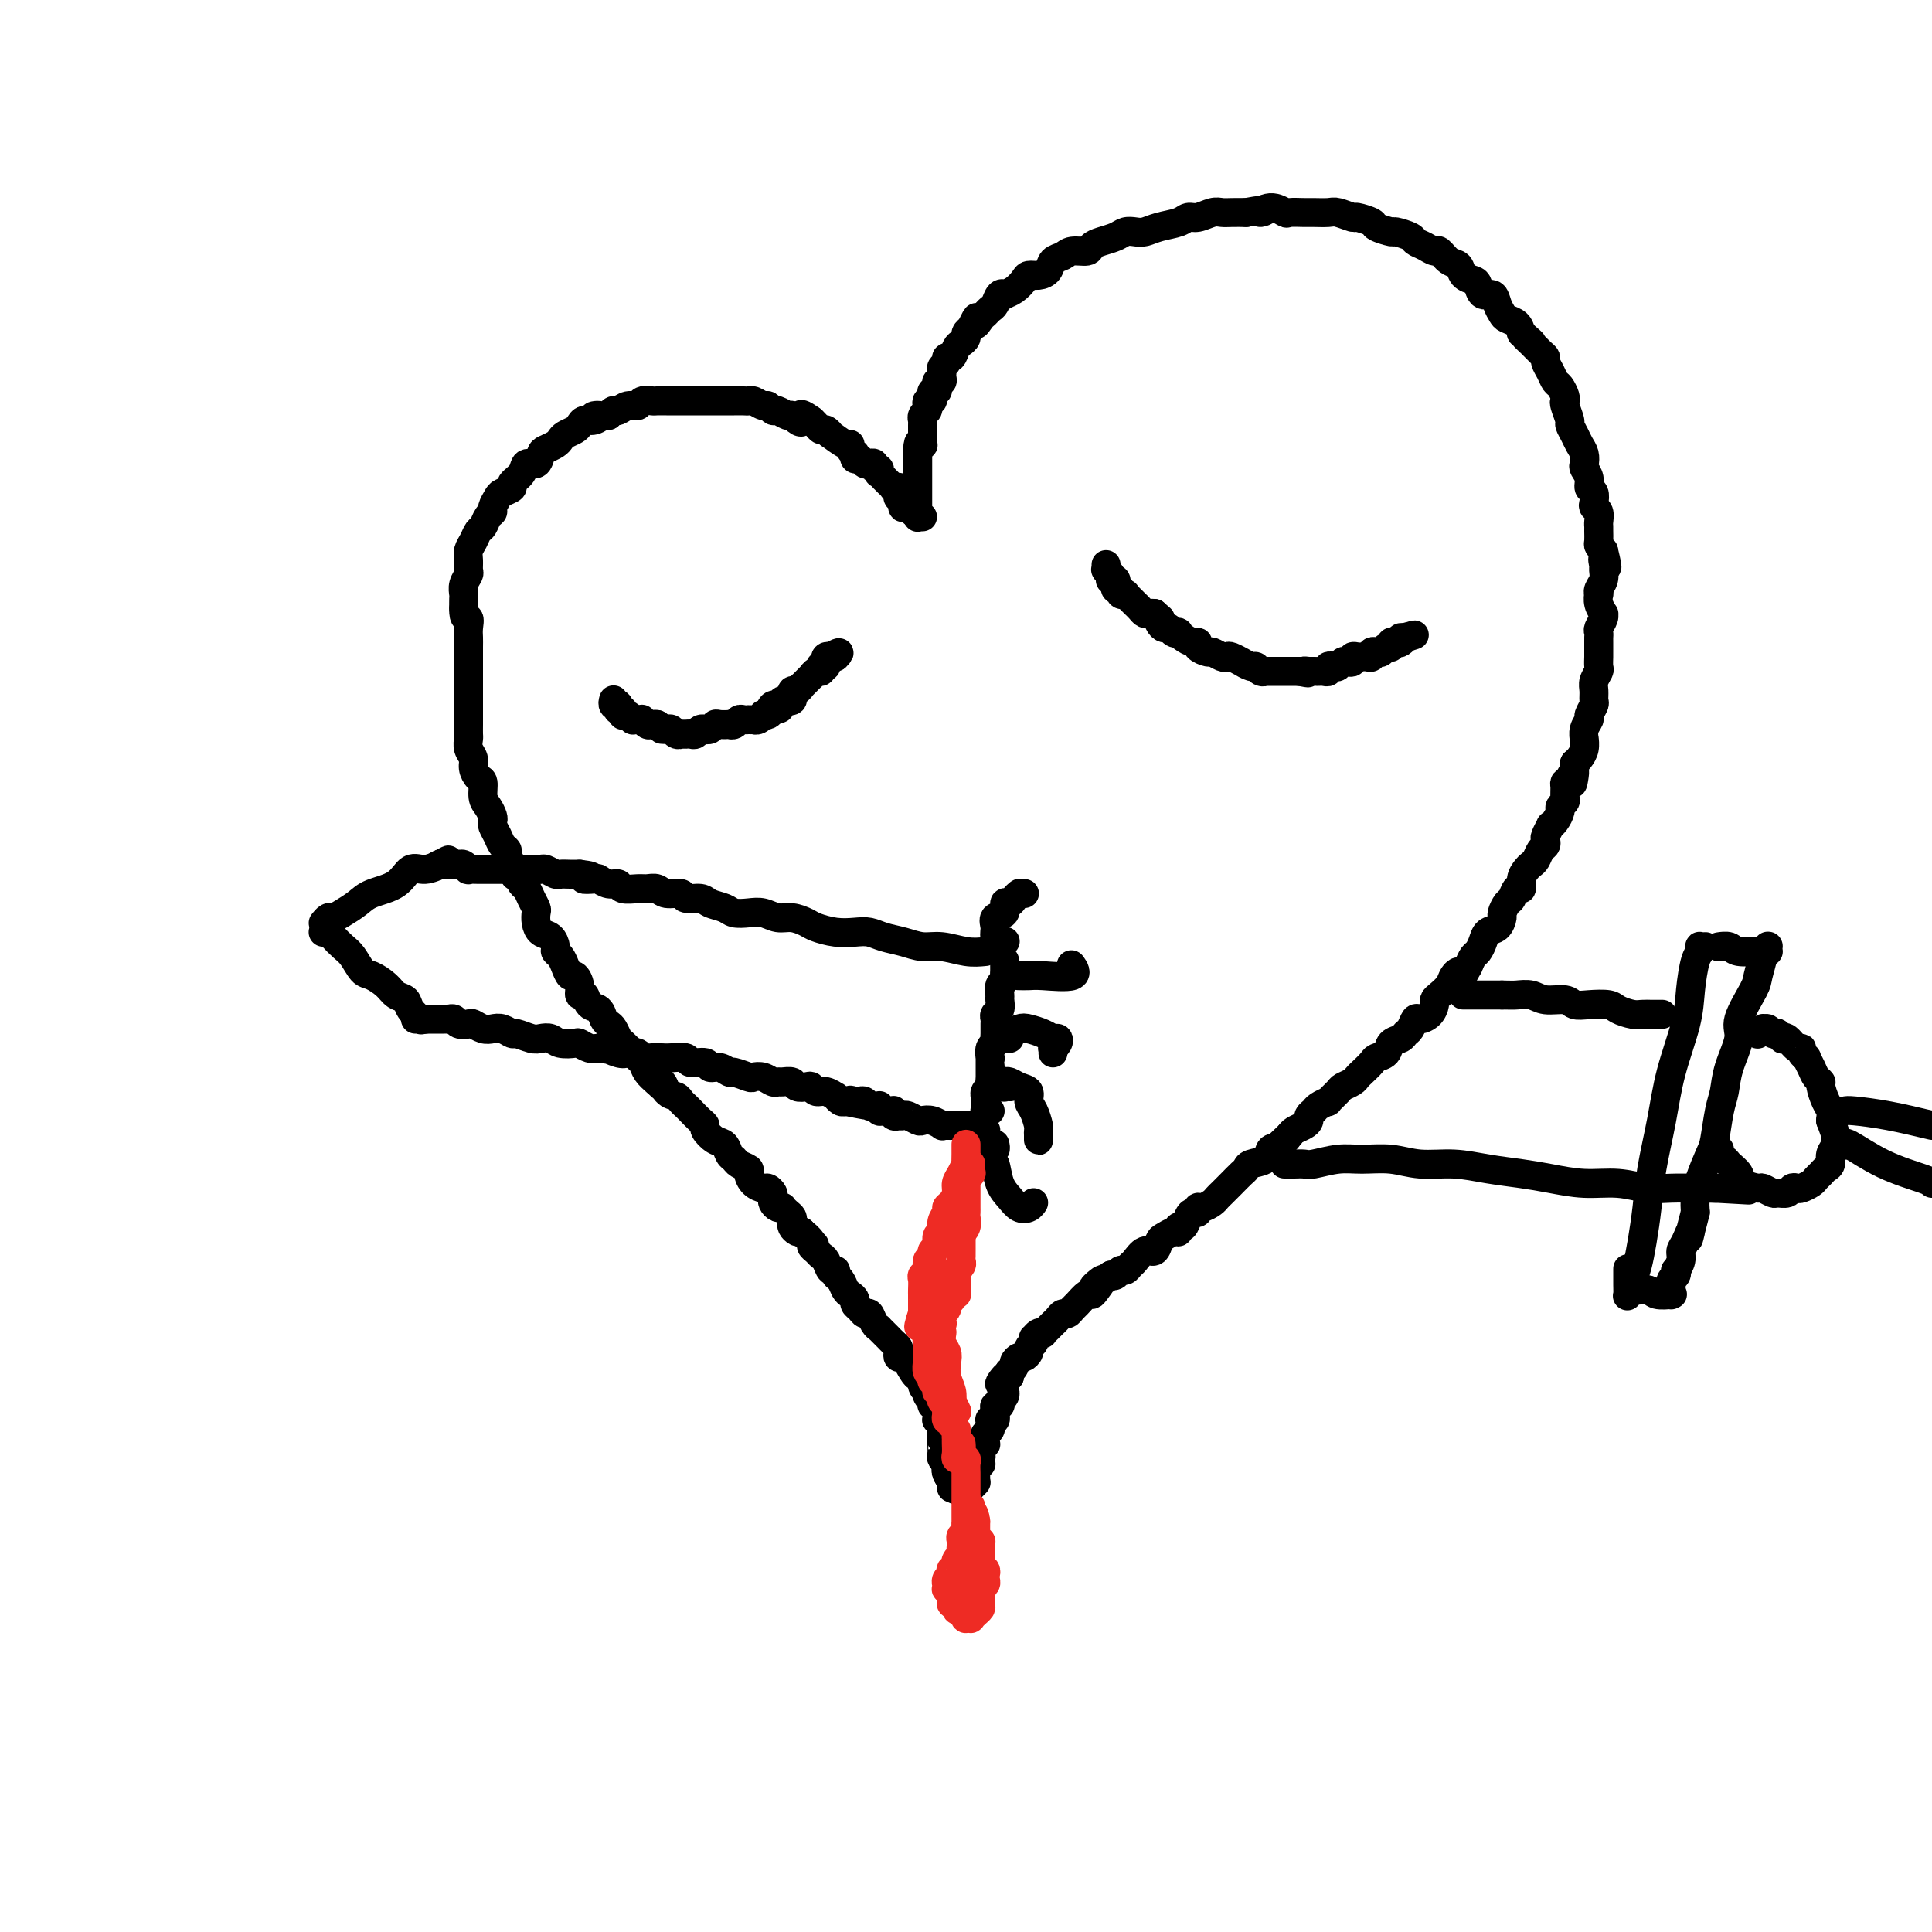 <svg viewBox='0 0 400 400' version='1.1' xmlns='http://www.w3.org/2000/svg' xmlns:xlink='http://www.w3.org/1999/xlink'><g fill='none' stroke='#000000' stroke-width='6' stroke-linecap='round' stroke-linejoin='round'><path d='M189,106c-0.000,-0.000 -0.000,-0.000 0,0c0.000,0.000 0.000,0.000 0,0c-0.000,-0.000 -0.000,-0.000 0,0c0.000,0.000 0.000,0.000 0,0c-0.000,-0.000 -0.000,-0.000 0,0c0.000,0.000 0.000,0.000 0,0c-0.000,-0.000 -0.000,-0.000 0,0c0.000,0.000 0.000,0.000 0,0c-0.000,-0.000 -0.000,-0.000 0,0c0.000,0.000 0.000,0.000 0,0c-0.000,-0.000 -0.000,-0.000 0,0c0.000,0.000 0.000,0.000 0,0c-0.000,-0.000 -0.000,-0.000 0,0c0.000,0.000 0.000,0.000 0,0c-0.000,-0.000 -0.000,-0.000 0,0c0.000,0.000 0.001,0.001 0,0c-0.001,-0.001 -0.004,-0.004 0,0c0.004,0.004 0.015,0.015 0,0c-0.015,-0.015 -0.057,-0.057 0,0c0.057,0.057 0.212,0.211 0,0c-0.212,-0.211 -0.793,-0.789 -1,-1c-0.207,-0.211 -0.042,-0.056 0,0c0.042,0.056 -0.040,0.012 0,0c0.040,-0.012 0.203,0.007 0,0c-0.203,-0.007 -0.772,-0.040 -1,0c-0.228,0.040 -0.113,0.151 0,0c0.113,-0.151 0.226,-0.566 0,-1c-0.226,-0.434 -0.792,-0.886 -1,-1c-0.208,-0.114 -0.060,0.110 0,0c0.060,-0.110 0.030,-0.555 0,-1'/><path d='M186,102c-0.460,-0.558 -0.108,0.047 0,0c0.108,-0.047 -0.026,-0.747 0,-1c0.026,-0.253 0.213,-0.058 0,0c-0.213,0.058 -0.827,-0.022 -1,0c-0.173,0.022 0.093,0.145 0,0c-0.093,-0.145 -0.547,-0.560 -1,-1c-0.453,-0.440 -0.905,-0.907 -1,-1c-0.095,-0.093 0.167,0.186 0,0c-0.167,-0.186 -0.762,-0.838 -1,-1c-0.238,-0.162 -0.119,0.167 0,0c0.119,-0.167 0.239,-0.828 0,-1c-0.239,-0.172 -0.837,0.146 -1,0c-0.163,-0.146 0.110,-0.756 0,-1c-0.110,-0.244 -0.604,-0.122 -1,0c-0.396,0.122 -0.693,0.244 -1,0c-0.307,-0.244 -0.622,-0.852 -1,-1c-0.378,-0.148 -0.819,0.166 -1,0c-0.181,-0.166 -0.102,-0.813 0,-1c0.102,-0.187 0.226,0.086 0,0c-0.226,-0.086 -0.802,-0.530 -1,-1c-0.198,-0.470 -0.018,-0.967 0,-1c0.018,-0.033 -0.128,0.398 -1,0c-0.872,-0.398 -2.471,-1.626 -3,-2c-0.529,-0.374 0.012,0.106 0,0c-0.012,-0.106 -0.578,-0.799 -1,-1c-0.422,-0.201 -0.701,0.091 -1,0c-0.299,-0.091 -0.619,-0.563 -1,-1c-0.381,-0.437 -0.823,-0.839 -1,-1c-0.177,-0.161 -0.088,-0.080 0,0'/><path d='M168,87c-3.191,-2.338 -2.168,-0.683 -2,0c0.168,0.683 -0.518,0.394 -1,0c-0.482,-0.394 -0.759,-0.894 -1,-1c-0.241,-0.106 -0.445,0.183 -1,0c-0.555,-0.183 -1.462,-0.837 -2,-1c-0.538,-0.163 -0.708,0.167 -1,0c-0.292,-0.167 -0.707,-0.829 -1,-1c-0.293,-0.171 -0.463,0.150 -1,0c-0.537,-0.150 -1.439,-0.772 -2,-1c-0.561,-0.228 -0.780,-0.061 -1,0c-0.220,0.061 -0.439,0.016 -1,0c-0.561,-0.016 -1.463,-0.004 -2,0c-0.537,0.004 -0.707,0.001 -1,0c-0.293,-0.001 -0.707,-0.000 -1,0c-0.293,0.000 -0.464,0.000 -1,0c-0.536,-0.000 -1.438,-0.000 -2,0c-0.562,0.000 -0.783,0.000 -1,0c-0.217,-0.000 -0.428,0.000 -1,0c-0.572,-0.000 -1.505,-0.000 -2,0c-0.495,0.000 -0.551,0.000 -1,0c-0.449,-0.000 -1.290,-0.001 -2,0c-0.710,0.001 -1.289,0.004 -2,0c-0.711,-0.004 -1.555,-0.016 -2,0c-0.445,0.016 -0.490,0.061 -1,0c-0.510,-0.061 -1.485,-0.227 -2,0c-0.515,0.227 -0.572,0.848 -1,1c-0.428,0.152 -1.228,-0.165 -2,0c-0.772,0.165 -1.515,0.814 -2,1c-0.485,0.186 -0.710,-0.090 -1,0c-0.290,0.090 -0.645,0.545 -1,1'/><path d='M126,86c-4.907,0.400 -2.676,-0.100 -2,0c0.676,0.100 -0.204,0.800 -1,1c-0.796,0.200 -1.509,-0.101 -2,0c-0.491,0.101 -0.761,0.604 -1,1c-0.239,0.396 -0.449,0.684 -1,1c-0.551,0.316 -1.443,0.661 -2,1c-0.557,0.339 -0.778,0.673 -1,1c-0.222,0.327 -0.445,0.646 -1,1c-0.555,0.354 -1.443,0.742 -2,1c-0.557,0.258 -0.784,0.388 -1,1c-0.216,0.612 -0.420,1.708 -1,2c-0.580,0.292 -1.535,-0.220 -2,0c-0.465,0.220 -0.439,1.171 -1,2c-0.561,0.829 -1.709,1.535 -2,2c-0.291,0.465 0.277,0.688 0,1c-0.277,0.312 -1.398,0.712 -2,1c-0.602,0.288 -0.686,0.462 -1,1c-0.314,0.538 -0.858,1.439 -1,2c-0.142,0.561 0.117,0.783 0,1c-0.117,0.217 -0.609,0.428 -1,1c-0.391,0.572 -0.679,1.504 -1,2c-0.321,0.496 -0.675,0.557 -1,1c-0.325,0.443 -0.622,1.270 -1,2c-0.378,0.730 -0.837,1.364 -1,2c-0.163,0.636 -0.030,1.274 0,2c0.030,0.726 -0.045,1.542 0,2c0.045,0.458 0.208,0.559 0,1c-0.208,0.441 -0.788,1.221 -1,2c-0.212,0.779 -0.057,1.556 0,2c0.057,0.444 0.016,0.555 0,1c-0.016,0.445 -0.008,1.222 0,2'/><path d='M96,126c-0.083,2.523 0.710,1.832 1,2c0.290,0.168 0.078,1.196 0,2c-0.078,0.804 -0.021,1.385 0,2c0.021,0.615 0.006,1.264 0,2c-0.006,0.736 -0.001,1.558 0,2c0.001,0.442 0.000,0.502 0,1c-0.000,0.498 -0.000,1.433 0,2c0.000,0.567 0.000,0.767 0,1c-0.000,0.233 -0.000,0.499 0,1c0.000,0.501 0.000,1.236 0,2c-0.000,0.764 -0.000,1.557 0,2c0.000,0.443 0.000,0.538 0,1c-0.000,0.462 -0.001,1.293 0,2c0.001,0.707 0.004,1.292 0,2c-0.004,0.708 -0.016,1.540 0,2c0.016,0.460 0.060,0.547 0,1c-0.060,0.453 -0.222,1.271 0,2c0.222,0.729 0.829,1.368 1,2c0.171,0.632 -0.095,1.257 0,2c0.095,0.743 0.551,1.603 1,2c0.449,0.397 0.891,0.330 1,1c0.109,0.670 -0.115,2.077 0,3c0.115,0.923 0.570,1.363 1,2c0.430,0.637 0.836,1.470 1,2c0.164,0.530 0.086,0.758 0,1c-0.086,0.242 -0.182,0.498 0,1c0.182,0.502 0.640,1.251 1,2c0.360,0.749 0.622,1.500 1,2c0.378,0.500 0.871,0.750 1,1c0.129,0.250 -0.106,0.500 0,1c0.106,0.500 0.553,1.250 1,2'/><path d='M106,179c1.344,4.218 0.205,1.763 0,1c-0.205,-0.763 0.523,0.167 1,1c0.477,0.833 0.702,1.570 1,2c0.298,0.430 0.668,0.552 1,1c0.332,0.448 0.627,1.223 1,2c0.373,0.777 0.824,1.555 1,2c0.176,0.445 0.075,0.557 0,1c-0.075,0.443 -0.126,1.218 0,2c0.126,0.782 0.429,1.571 1,2c0.571,0.429 1.410,0.499 2,1c0.590,0.501 0.932,1.435 1,2c0.068,0.565 -0.137,0.763 0,1c0.137,0.237 0.615,0.514 1,1c0.385,0.486 0.677,1.182 1,2c0.323,0.818 0.678,1.758 1,2c0.322,0.242 0.610,-0.215 1,0c0.390,0.215 0.882,1.103 1,2c0.118,0.897 -0.137,1.802 0,2c0.137,0.198 0.667,-0.312 1,0c0.333,0.312 0.470,1.444 1,2c0.530,0.556 1.452,0.534 2,1c0.548,0.466 0.723,1.419 1,2c0.277,0.581 0.655,0.789 1,1c0.345,0.211 0.656,0.424 1,1c0.344,0.576 0.722,1.516 1,2c0.278,0.484 0.455,0.514 1,1c0.545,0.486 1.458,1.429 2,2c0.542,0.571 0.712,0.772 1,1c0.288,0.228 0.693,0.485 1,1c0.307,0.515 0.516,1.290 1,2c0.484,0.710 1.242,1.355 2,2'/><path d='M136,224c2.670,2.676 1.346,0.366 1,0c-0.346,-0.366 0.288,1.210 1,2c0.712,0.790 1.504,0.793 2,1c0.496,0.207 0.697,0.619 1,1c0.303,0.381 0.706,0.731 1,1c0.294,0.269 0.477,0.457 1,1c0.523,0.543 1.387,1.440 2,2c0.613,0.560 0.976,0.784 1,1c0.024,0.216 -0.292,0.425 0,1c0.292,0.575 1.190,1.516 2,2c0.810,0.484 1.531,0.511 2,1c0.469,0.489 0.685,1.439 1,2c0.315,0.561 0.727,0.731 1,1c0.273,0.269 0.406,0.636 1,1c0.594,0.364 1.651,0.724 2,1c0.349,0.276 -0.008,0.469 0,1c0.008,0.531 0.380,1.399 1,2c0.620,0.601 1.486,0.934 2,1c0.514,0.066 0.676,-0.136 1,0c0.324,0.136 0.809,0.611 1,1c0.191,0.389 0.089,0.692 0,1c-0.089,0.308 -0.165,0.621 0,1c0.165,0.379 0.570,0.822 1,1c0.430,0.178 0.886,0.089 1,0c0.114,-0.089 -0.114,-0.179 0,0c0.114,0.179 0.569,0.626 1,1c0.431,0.374 0.836,0.675 1,1c0.164,0.325 0.085,0.675 0,1c-0.085,0.325 -0.177,0.626 0,1c0.177,0.374 0.622,0.821 1,1c0.378,0.179 0.689,0.089 1,0'/><path d='M166,255c4.803,4.974 1.812,1.911 1,1c-0.812,-0.911 0.556,0.332 1,1c0.444,0.668 -0.036,0.761 0,1c0.036,0.239 0.588,0.623 1,1c0.412,0.377 0.684,0.745 1,1c0.316,0.255 0.676,0.396 1,1c0.324,0.604 0.612,1.671 1,2c0.388,0.329 0.877,-0.081 1,0c0.123,0.081 -0.121,0.652 0,1c0.121,0.348 0.606,0.475 1,1c0.394,0.525 0.697,1.450 1,2c0.303,0.550 0.606,0.726 1,1c0.394,0.274 0.879,0.646 1,1c0.121,0.354 -0.123,0.690 0,1c0.123,0.310 0.611,0.595 1,1c0.389,0.405 0.677,0.931 1,1c0.323,0.069 0.679,-0.317 1,0c0.321,0.317 0.607,1.338 1,2c0.393,0.662 0.894,0.966 1,1c0.106,0.034 -0.183,-0.202 0,0c0.183,0.202 0.836,0.842 1,1c0.164,0.158 -0.163,-0.165 0,0c0.163,0.165 0.814,0.817 1,1c0.186,0.183 -0.095,-0.105 0,0c0.095,0.105 0.565,0.603 1,1c0.435,0.397 0.835,0.695 1,1c0.165,0.305 0.096,0.618 0,1c-0.096,0.382 -0.218,0.834 0,1c0.218,0.166 0.777,0.048 1,0c0.223,-0.048 0.112,-0.024 0,0'/><path d='M187,281c3.427,4.143 1.493,1.501 1,1c-0.493,-0.501 0.455,1.140 1,2c0.545,0.860 0.686,0.938 1,1c0.314,0.062 0.803,0.107 1,0c0.197,-0.107 0.104,-0.366 0,0c-0.104,0.366 -0.220,1.356 0,2c0.220,0.644 0.777,0.944 1,1c0.223,0.056 0.113,-0.130 0,0c-0.113,0.130 -0.227,0.575 0,1c0.227,0.425 0.797,0.831 1,1c0.203,0.169 0.040,0.102 0,0c-0.040,-0.102 0.042,-0.238 0,0c-0.042,0.238 -0.207,0.851 0,1c0.207,0.149 0.788,-0.166 1,0c0.212,0.166 0.056,0.814 0,1c-0.056,0.186 -0.011,-0.091 0,0c0.011,0.091 -0.011,0.551 0,1c0.011,0.449 0.056,0.889 0,1c-0.056,0.111 -0.211,-0.106 0,0c0.211,0.106 0.789,0.536 1,1c0.211,0.464 0.057,0.964 0,1c-0.057,0.036 -0.015,-0.390 0,0c0.015,0.390 0.003,1.596 0,2c-0.003,0.404 0.003,0.008 0,0c-0.003,-0.008 -0.015,0.374 0,1c0.015,0.626 0.056,1.495 0,2c-0.056,0.505 -0.208,0.646 0,1c0.208,0.354 0.777,0.920 1,1c0.223,0.080 0.098,-0.324 0,0c-0.098,0.324 -0.171,1.378 0,2c0.171,0.622 0.585,0.811 1,1'/><path d='M197,306c1.547,4.110 0.414,1.887 0,1c-0.414,-0.887 -0.110,-0.436 0,0c0.110,0.436 0.026,0.856 0,1c-0.026,0.144 0.007,0.011 0,0c-0.007,-0.011 -0.053,0.100 0,0c0.053,-0.100 0.207,-0.412 0,-1c-0.207,-0.588 -0.773,-1.454 -1,-2c-0.227,-0.546 -0.113,-0.773 0,-1'/><path d='M191,107c-0.423,-0.000 -0.845,-0.000 -1,0c-0.155,0.000 -0.041,0.000 0,0c0.041,-0.000 0.011,-0.000 0,0c-0.011,0.000 -0.003,0.000 0,0c0.003,-0.000 0.001,-0.000 0,0c-0.001,0.000 -0.000,0.001 0,0c0.000,-0.001 0.000,-0.004 0,0c-0.000,0.004 -0.000,0.016 0,0c0.000,-0.016 0.000,-0.061 0,0c-0.000,0.061 -0.000,0.227 0,0c0.000,-0.227 0.000,-0.848 0,-1c-0.000,-0.152 -0.000,0.167 0,0c0.000,-0.167 0.000,-0.818 0,-1c-0.000,-0.182 -0.000,0.105 0,0c0.000,-0.105 0.000,-0.603 0,-1c-0.000,-0.397 -0.000,-0.694 0,-1c0.000,-0.306 0.000,-0.621 0,-1c-0.000,-0.379 -0.000,-0.824 0,-1c0.000,-0.176 0.000,-0.085 0,0c-0.000,0.085 -0.000,0.163 0,0c0.000,-0.163 0.000,-0.568 0,-1c-0.000,-0.432 -0.000,-0.890 0,-1c0.000,-0.110 0.000,0.128 0,0c-0.000,-0.128 -0.000,-0.622 0,-1c0.000,-0.378 0.000,-0.640 0,-1c0.000,-0.360 -0.000,-0.817 0,-1c0.000,-0.183 0.000,-0.090 0,0c0.000,0.090 -0.000,0.179 0,0c0.000,-0.179 0.000,-0.625 0,-1c0.000,-0.375 -0.000,-0.679 0,-1c0.000,-0.321 0.000,-0.661 0,-1'/><path d='M190,93c0.072,-2.389 0.751,-1.361 1,-1c0.249,0.361 0.067,0.055 0,0c-0.067,-0.055 -0.018,0.140 0,0c0.018,-0.140 0.005,-0.616 0,-1c-0.005,-0.384 -0.001,-0.676 0,-1c0.001,-0.324 -0.001,-0.678 0,-1c0.001,-0.322 0.004,-0.611 0,-1c-0.004,-0.389 -0.015,-0.877 0,-1c0.015,-0.123 0.056,0.121 0,0c-0.056,-0.121 -0.207,-0.606 0,-1c0.207,-0.394 0.774,-0.697 1,-1c0.226,-0.303 0.112,-0.607 0,-1c-0.112,-0.393 -0.223,-0.875 0,-1c0.223,-0.125 0.778,0.107 1,0c0.222,-0.107 0.111,-0.555 0,-1c-0.111,-0.445 -0.222,-0.889 0,-1c0.222,-0.111 0.777,0.111 1,0c0.223,-0.111 0.112,-0.554 0,-1c-0.112,-0.446 -0.227,-0.893 0,-1c0.227,-0.107 0.797,0.126 1,0c0.203,-0.126 0.040,-0.612 0,-1c-0.040,-0.388 0.045,-0.676 0,-1c-0.045,-0.324 -0.219,-0.682 0,-1c0.219,-0.318 0.832,-0.596 1,-1c0.168,-0.404 -0.109,-0.934 0,-1c0.109,-0.066 0.603,0.333 1,0c0.397,-0.333 0.698,-1.399 1,-2c0.302,-0.601 0.607,-0.738 1,-1c0.393,-0.262 0.875,-0.647 1,-1c0.125,-0.353 -0.107,-0.672 0,-1c0.107,-0.328 0.554,-0.664 1,-1'/><path d='M201,68c1.880,-4.046 1.081,-1.660 1,-1c-0.081,0.660 0.555,-0.405 1,-1c0.445,-0.595 0.698,-0.720 1,-1c0.302,-0.280 0.654,-0.716 1,-1c0.346,-0.284 0.687,-0.418 1,-1c0.313,-0.582 0.599,-1.612 1,-2c0.401,-0.388 0.919,-0.132 1,0c0.081,0.132 -0.274,0.141 0,0c0.274,-0.141 1.177,-0.432 2,-1c0.823,-0.568 1.568,-1.413 2,-2c0.432,-0.587 0.553,-0.916 1,-1c0.447,-0.084 1.221,0.079 2,0c0.779,-0.079 1.564,-0.399 2,-1c0.436,-0.601 0.522,-1.485 1,-2c0.478,-0.515 1.348,-0.663 2,-1c0.652,-0.337 1.084,-0.864 2,-1c0.916,-0.136 2.314,0.117 3,0c0.686,-0.117 0.659,-0.606 1,-1c0.341,-0.394 1.049,-0.693 2,-1c0.951,-0.307 2.143,-0.621 3,-1c0.857,-0.379 1.378,-0.822 2,-1c0.622,-0.178 1.346,-0.090 2,0c0.654,0.090 1.238,0.183 2,0c0.762,-0.183 1.702,-0.641 3,-1c1.298,-0.359 2.953,-0.618 4,-1c1.047,-0.382 1.487,-0.887 2,-1c0.513,-0.113 1.099,0.166 2,0c0.901,-0.166 2.118,-0.776 3,-1c0.882,-0.224 1.430,-0.060 2,0c0.570,0.060 1.163,0.017 2,0c0.837,-0.017 1.919,-0.009 3,0'/><path d='M258,44c6.175,-1.161 3.612,-0.062 3,0c-0.612,0.062 0.727,-0.912 2,-1c1.273,-0.088 2.481,0.709 3,1c0.519,0.291 0.350,0.077 1,0c0.650,-0.077 2.119,-0.017 3,0c0.881,0.017 1.175,-0.010 2,0c0.825,0.010 2.179,0.058 3,0c0.821,-0.058 1.107,-0.223 2,0c0.893,0.223 2.394,0.834 3,1c0.606,0.166 0.317,-0.114 1,0c0.683,0.114 2.337,0.622 3,1c0.663,0.378 0.334,0.626 1,1c0.666,0.374 2.328,0.873 3,1c0.672,0.127 0.355,-0.119 1,0c0.645,0.119 2.252,0.605 3,1c0.748,0.395 0.637,0.701 1,1c0.363,0.299 1.201,0.590 2,1c0.799,0.410 1.561,0.940 2,1c0.439,0.060 0.555,-0.348 1,0c0.445,0.348 1.219,1.454 2,2c0.781,0.546 1.570,0.532 2,1c0.430,0.468 0.500,1.416 1,2c0.500,0.584 1.429,0.803 2,1c0.571,0.197 0.783,0.371 1,1c0.217,0.629 0.438,1.713 1,2c0.562,0.287 1.464,-0.222 2,0c0.536,0.222 0.707,1.176 1,2c0.293,0.824 0.707,1.520 1,2c0.293,0.480 0.463,0.745 1,1c0.537,0.255 1.439,0.502 2,1c0.561,0.498 0.780,1.249 1,2'/><path d='M315,69c3.752,3.289 1.631,1.510 1,1c-0.631,-0.510 0.226,0.247 1,1c0.774,0.753 1.464,1.501 2,2c0.536,0.499 0.917,0.749 1,1c0.083,0.251 -0.132,0.505 0,1c0.132,0.495 0.610,1.232 1,2c0.390,0.768 0.692,1.566 1,2c0.308,0.434 0.622,0.505 1,1c0.378,0.495 0.818,1.413 1,2c0.182,0.587 0.104,0.843 0,1c-0.104,0.157 -0.235,0.216 0,1c0.235,0.784 0.837,2.293 1,3c0.163,0.707 -0.114,0.613 0,1c0.114,0.387 0.618,1.255 1,2c0.382,0.745 0.642,1.368 1,2c0.358,0.632 0.813,1.272 1,2c0.187,0.728 0.106,1.542 0,2c-0.106,0.458 -0.238,0.560 0,1c0.238,0.440 0.847,1.217 1,2c0.153,0.783 -0.152,1.571 0,2c0.152,0.429 0.759,0.500 1,1c0.241,0.500 0.117,1.430 0,2c-0.117,0.570 -0.228,0.782 0,1c0.228,0.218 0.793,0.443 1,1c0.207,0.557 0.055,1.444 0,2c-0.055,0.556 -0.012,0.779 0,1c0.012,0.221 -0.007,0.441 0,1c0.007,0.559 0.040,1.458 0,2c-0.040,0.542 -0.154,0.726 0,1c0.154,0.274 0.577,0.637 1,1'/><path d='M332,114c1.391,5.662 0.369,2.816 0,2c-0.369,-0.816 -0.085,0.398 0,1c0.085,0.602 -0.030,0.591 0,1c0.030,0.409 0.203,1.240 0,2c-0.203,0.760 -0.783,1.451 -1,2c-0.217,0.549 -0.073,0.956 0,1c0.073,0.044 0.073,-0.273 0,0c-0.073,0.273 -0.219,1.138 0,2c0.219,0.862 0.805,1.722 1,2c0.195,0.278 -0.000,-0.027 0,0c0.000,0.027 0.196,0.387 0,1c-0.196,0.613 -0.785,1.478 -1,2c-0.215,0.522 -0.058,0.702 0,1c0.058,0.298 0.015,0.714 0,1c-0.015,0.286 -0.003,0.443 0,1c0.003,0.557 -0.003,1.514 0,2c0.003,0.486 0.015,0.500 0,1c-0.015,0.500 -0.057,1.486 0,2c0.057,0.514 0.212,0.556 0,1c-0.212,0.444 -0.793,1.289 -1,2c-0.207,0.711 -0.040,1.289 0,2c0.040,0.711 -0.046,1.555 0,2c0.046,0.445 0.222,0.491 0,1c-0.222,0.509 -0.844,1.480 -1,2c-0.156,0.520 0.155,0.590 0,1c-0.155,0.410 -0.777,1.160 -1,2c-0.223,0.840 -0.049,1.769 0,2c0.049,0.231 -0.028,-0.237 0,0c0.028,0.237 0.161,1.179 0,2c-0.161,0.821 -0.618,1.520 -1,2c-0.382,0.480 -0.691,0.740 -1,1'/><path d='M326,158c-0.884,7.213 -0.094,3.246 0,2c0.094,-1.246 -0.510,0.229 -1,1c-0.490,0.771 -0.867,0.837 -1,1c-0.133,0.163 -0.021,0.424 0,1c0.021,0.576 -0.050,1.467 0,2c0.050,0.533 0.220,0.707 0,1c-0.220,0.293 -0.828,0.704 -1,1c-0.172,0.296 0.094,0.479 0,1c-0.094,0.521 -0.547,1.382 -1,2c-0.453,0.618 -0.905,0.992 -1,1c-0.095,0.008 0.168,-0.350 0,0c-0.168,0.350 -0.766,1.407 -1,2c-0.234,0.593 -0.104,0.722 0,1c0.104,0.278 0.183,0.704 0,1c-0.183,0.296 -0.627,0.463 -1,1c-0.373,0.537 -0.673,1.444 -1,2c-0.327,0.556 -0.679,0.760 -1,1c-0.321,0.240 -0.611,0.516 -1,1c-0.389,0.484 -0.878,1.175 -1,2c-0.122,0.825 0.121,1.783 0,2c-0.121,0.217 -0.606,-0.308 -1,0c-0.394,0.308 -0.696,1.448 -1,2c-0.304,0.552 -0.610,0.514 -1,1c-0.390,0.486 -0.864,1.495 -1,2c-0.136,0.505 0.066,0.506 0,1c-0.066,0.494 -0.399,1.479 -1,2c-0.601,0.521 -1.470,0.576 -2,1c-0.530,0.424 -0.719,1.217 -1,2c-0.281,0.783 -0.653,1.557 -1,2c-0.347,0.443 -0.671,0.555 -1,1c-0.329,0.445 -0.665,1.222 -1,2'/><path d='M304,200c-3.804,6.975 -2.316,3.413 -2,2c0.316,-1.413 -0.542,-0.678 -1,0c-0.458,0.678 -0.517,1.298 -1,2c-0.483,0.702 -1.390,1.485 -2,2c-0.610,0.515 -0.923,0.763 -1,1c-0.077,0.237 0.082,0.463 0,1c-0.082,0.537 -0.403,1.387 -1,2c-0.597,0.613 -1.468,0.991 -2,1c-0.532,0.009 -0.724,-0.349 -1,0c-0.276,0.349 -0.636,1.407 -1,2c-0.364,0.593 -0.731,0.723 -1,1c-0.269,0.277 -0.438,0.703 -1,1c-0.562,0.297 -1.516,0.464 -2,1c-0.484,0.536 -0.497,1.439 -1,2c-0.503,0.561 -1.496,0.780 -2,1c-0.504,0.220 -0.520,0.440 -1,1c-0.480,0.560 -1.422,1.458 -2,2c-0.578,0.542 -0.790,0.727 -1,1c-0.210,0.273 -0.419,0.633 -1,1c-0.581,0.367 -1.536,0.742 -2,1c-0.464,0.258 -0.439,0.398 -1,1c-0.561,0.602 -1.709,1.667 -2,2c-0.291,0.333 0.277,-0.065 0,0c-0.277,0.065 -1.397,0.595 -2,1c-0.603,0.405 -0.690,0.686 -1,1c-0.310,0.314 -0.843,0.662 -1,1c-0.157,0.338 0.061,0.668 0,1c-0.061,0.332 -0.401,0.666 -1,1c-0.599,0.334 -1.457,0.667 -2,1c-0.543,0.333 -0.772,0.667 -1,1'/><path d='M267,235c-5.921,5.589 -2.224,2.061 -1,1c1.224,-1.061 -0.025,0.346 -1,1c-0.975,0.654 -1.675,0.555 -2,1c-0.325,0.445 -0.276,1.432 -1,2c-0.724,0.568 -2.221,0.715 -3,1c-0.779,0.285 -0.838,0.706 -1,1c-0.162,0.294 -0.425,0.460 -1,1c-0.575,0.540 -1.463,1.454 -2,2c-0.537,0.546 -0.725,0.725 -1,1c-0.275,0.275 -0.638,0.647 -1,1c-0.362,0.353 -0.723,0.687 -1,1c-0.277,0.313 -0.469,0.605 -1,1c-0.531,0.395 -1.399,0.892 -2,1c-0.601,0.108 -0.934,-0.173 -1,0c-0.066,0.173 0.136,0.802 0,1c-0.136,0.198 -0.610,-0.034 -1,0c-0.390,0.034 -0.695,0.334 -1,1c-0.305,0.666 -0.610,1.698 -1,2c-0.390,0.302 -0.864,-0.128 -1,0c-0.136,0.128 0.066,0.813 0,1c-0.066,0.187 -0.402,-0.123 -1,0c-0.598,0.123 -1.459,0.681 -2,1c-0.541,0.319 -0.761,0.400 -1,1c-0.239,0.600 -0.498,1.720 -1,2c-0.502,0.280 -1.248,-0.280 -2,0c-0.752,0.280 -1.511,1.399 -2,2c-0.489,0.601 -0.708,0.683 -1,1c-0.292,0.317 -0.655,0.868 -1,1c-0.345,0.132 -0.670,-0.157 -1,0c-0.330,0.157 -0.666,0.759 -1,1c-0.334,0.241 -0.667,0.120 -1,0'/><path d='M230,264c-6.130,4.610 -2.956,1.634 -2,1c0.956,-0.634 -0.307,1.073 -1,2c-0.693,0.927 -0.816,1.076 -1,1c-0.184,-0.076 -0.431,-0.375 -1,0c-0.569,0.375 -1.462,1.424 -2,2c-0.538,0.576 -0.721,0.679 -1,1c-0.279,0.321 -0.653,0.861 -1,1c-0.347,0.139 -0.666,-0.121 -1,0c-0.334,0.121 -0.682,0.625 -1,1c-0.318,0.375 -0.606,0.623 -1,1c-0.394,0.377 -0.893,0.885 -1,1c-0.107,0.115 0.178,-0.161 0,0c-0.178,0.161 -0.818,0.760 -1,1c-0.182,0.240 0.095,0.121 0,0c-0.095,-0.121 -0.562,-0.242 -1,0c-0.438,0.242 -0.848,0.849 -1,1c-0.152,0.151 -0.045,-0.153 0,0c0.045,0.153 0.027,0.762 0,1c-0.027,0.238 -0.063,0.106 0,0c0.063,-0.106 0.224,-0.187 0,0c-0.224,0.187 -0.835,0.642 -1,1c-0.165,0.358 0.114,0.621 0,1c-0.114,0.379 -0.623,0.876 -1,1c-0.377,0.124 -0.623,-0.126 -1,0c-0.377,0.126 -0.886,0.626 -1,1c-0.114,0.374 0.165,0.622 0,1c-0.165,0.378 -0.776,0.885 -1,1c-0.224,0.115 -0.060,-0.161 0,0c0.060,0.161 0.017,0.760 0,1c-0.017,0.240 -0.009,0.120 0,0'/><path d='M209,285c-3.475,3.200 -1.663,0.700 -1,0c0.663,-0.700 0.177,0.400 0,1c-0.177,0.600 -0.047,0.699 0,1c0.047,0.301 0.009,0.803 0,1c-0.009,0.197 0.011,0.090 0,0c-0.011,-0.090 -0.055,-0.164 0,0c0.055,0.164 0.207,0.565 0,1c-0.207,0.435 -0.773,0.904 -1,1c-0.227,0.096 -0.113,-0.180 0,0c0.113,0.180 0.226,0.818 0,1c-0.226,0.182 -0.792,-0.091 -1,0c-0.208,0.091 -0.060,0.546 0,1c0.060,0.454 0.030,0.905 0,1c-0.030,0.095 -0.061,-0.168 0,0c0.061,0.168 0.213,0.766 0,1c-0.213,0.234 -0.793,0.105 -1,0c-0.207,-0.105 -0.041,-0.187 0,0c0.041,0.187 -0.041,0.642 0,1c0.041,0.358 0.207,0.618 0,1c-0.207,0.382 -0.788,0.886 -1,1c-0.212,0.114 -0.057,-0.162 0,0c0.057,0.162 0.016,0.761 0,1c-0.016,0.239 -0.008,0.119 0,0c0.008,-0.119 0.016,-0.238 0,0c-0.016,0.238 -0.057,0.834 0,1c0.057,0.166 0.211,-0.096 0,0c-0.211,0.096 -0.789,0.552 -1,1c-0.211,0.448 -0.057,0.890 0,1c0.057,0.110 0.016,-0.111 0,0c-0.016,0.111 -0.008,0.556 0,1'/><path d='M203,302c-0.929,2.646 -0.253,0.761 0,0c0.253,-0.761 0.082,-0.397 0,0c-0.082,0.397 -0.074,0.828 0,1c0.074,0.172 0.216,0.085 0,0c-0.216,-0.085 -0.790,-0.167 -1,0c-0.210,0.167 -0.056,0.583 0,1c0.056,0.417 0.015,0.833 0,1c-0.015,0.167 -0.004,0.083 0,0c0.004,-0.083 0.002,-0.167 0,0c-0.002,0.167 -0.004,0.584 0,1c0.004,0.416 0.015,0.829 0,1c-0.015,0.171 -0.057,0.098 0,0c0.057,-0.098 0.211,-0.222 0,0c-0.211,0.222 -0.789,0.792 -1,1c-0.211,0.208 -0.057,0.056 0,0c0.057,-0.056 0.016,-0.016 0,0c-0.016,0.016 -0.008,0.008 0,0'/><path d='M127,145c-0.000,0.000 -0.000,0.000 0,0c0.000,-0.000 0.000,-0.000 0,0c-0.000,0.000 -0.000,0.000 0,0c0.000,-0.000 0.000,-0.000 0,0c-0.000,0.000 -0.000,0.000 0,0c0.000,-0.000 0.000,-0.000 0,0c-0.000,0.000 -0.000,0.000 0,0c0.000,-0.000 0.000,-0.001 0,0c-0.000,0.001 -0.001,0.004 0,0c0.001,-0.004 0.004,-0.015 0,0c-0.004,0.015 -0.015,0.056 0,0c0.015,-0.056 0.057,-0.207 0,0c-0.057,0.207 -0.211,0.773 0,1c0.211,0.227 0.788,0.114 1,0c0.212,-0.114 0.061,-0.228 0,0c-0.061,0.228 -0.030,0.797 0,1c0.030,0.203 0.060,0.041 0,0c-0.060,-0.041 -0.209,0.041 0,0c0.209,-0.041 0.778,-0.203 1,0c0.222,0.203 0.097,0.772 0,1c-0.097,0.228 -0.167,0.114 0,0c0.167,-0.114 0.570,-0.227 1,0c0.430,0.227 0.886,0.793 1,1c0.114,0.207 -0.114,0.054 0,0c0.114,-0.054 0.569,-0.011 1,0c0.431,0.011 0.836,-0.011 1,0c0.164,0.011 0.085,0.055 0,0c-0.085,-0.055 -0.178,-0.211 0,0c0.178,0.211 0.625,0.788 1,1c0.375,0.212 0.679,0.061 1,0c0.321,-0.061 0.661,-0.030 1,0'/><path d='M136,150c1.632,1.001 1.210,1.004 1,1c-0.210,-0.004 -0.210,-0.015 0,0c0.210,0.015 0.630,0.057 1,0c0.370,-0.057 0.692,-0.211 1,0c0.308,0.211 0.604,0.789 1,1c0.396,0.211 0.894,0.056 1,0c0.106,-0.056 -0.179,-0.014 0,0c0.179,0.014 0.821,-0.000 1,0c0.179,0.000 -0.106,0.014 0,0c0.106,-0.014 0.602,-0.057 1,0c0.398,0.057 0.698,0.212 1,0c0.302,-0.212 0.606,-0.793 1,-1c0.394,-0.207 0.878,-0.041 1,0c0.122,0.041 -0.117,-0.041 0,0c0.117,0.041 0.591,0.207 1,0c0.409,-0.207 0.754,-0.786 1,-1c0.246,-0.214 0.395,-0.061 1,0c0.605,0.061 1.667,0.030 2,0c0.333,-0.030 -0.065,-0.061 0,0c0.065,0.061 0.591,0.212 1,0c0.409,-0.212 0.702,-0.789 1,-1c0.298,-0.211 0.601,-0.057 1,0c0.399,0.057 0.894,0.016 1,0c0.106,-0.016 -0.178,-0.008 0,0c0.178,0.008 0.817,0.016 1,0c0.183,-0.016 -0.092,-0.056 0,0c0.092,0.056 0.549,0.208 1,0c0.451,-0.208 0.894,-0.778 1,-1c0.106,-0.222 -0.125,-0.098 0,0c0.125,0.098 0.607,0.171 1,0c0.393,-0.171 0.696,-0.585 1,-1'/><path d='M160,147c2.798,-0.708 0.792,0.020 0,0c-0.792,-0.020 -0.371,-0.790 0,-1c0.371,-0.210 0.692,0.141 1,0c0.308,-0.141 0.604,-0.774 1,-1c0.396,-0.226 0.891,-0.045 1,0c0.109,0.045 -0.168,-0.044 0,0c0.168,0.044 0.780,0.223 1,0c0.220,-0.223 0.049,-0.848 0,-1c-0.049,-0.152 0.024,0.171 0,0c-0.024,-0.171 -0.146,-0.834 0,-1c0.146,-0.166 0.560,0.167 1,0c0.440,-0.167 0.906,-0.833 1,-1c0.094,-0.167 -0.185,0.166 0,0c0.185,-0.166 0.834,-0.829 1,-1c0.166,-0.171 -0.153,0.151 0,0c0.153,-0.151 0.776,-0.777 1,-1c0.224,-0.223 0.050,-0.045 0,0c-0.050,0.045 0.025,-0.044 0,0c-0.025,0.044 -0.151,0.222 0,0c0.151,-0.222 0.580,-0.843 1,-1c0.420,-0.157 0.830,0.150 1,0c0.170,-0.150 0.098,-0.757 0,-1c-0.098,-0.243 -0.224,-0.121 0,0c0.224,0.121 0.796,0.243 1,0c0.204,-0.243 0.040,-0.850 0,-1c-0.040,-0.150 0.046,0.156 0,0c-0.046,-0.156 -0.222,-0.774 0,-1c0.222,-0.226 0.843,-0.061 1,0c0.157,0.061 -0.150,0.016 0,0c0.150,-0.016 0.757,-0.005 1,0c0.243,0.005 0.121,0.002 0,0'/><path d='M173,136c1.800,-1.711 -0.200,-0.489 -1,0c-0.800,0.489 -0.400,0.244 0,0'/><path d='M229,118c-0.000,-0.420 -0.000,-0.841 0,-1c0.000,-0.159 0.000,-0.057 0,0c-0.000,0.057 -0.000,0.068 0,0c0.000,-0.068 0.000,-0.214 0,0c-0.000,0.214 -0.000,0.789 0,1c0.000,0.211 0.000,0.056 0,0c-0.000,-0.056 -0.000,-0.015 0,0c0.000,0.015 0.000,0.004 0,0c-0.000,-0.004 -0.001,-0.002 0,0c0.001,0.002 0.004,0.003 0,0c-0.004,-0.003 -0.015,-0.011 0,0c0.015,0.011 0.056,0.042 0,0c-0.056,-0.042 -0.207,-0.156 0,0c0.207,0.156 0.773,0.582 1,1c0.227,0.418 0.114,0.829 0,1c-0.114,0.171 -0.228,0.102 0,0c0.228,-0.102 0.797,-0.239 1,0c0.203,0.239 0.039,0.852 0,1c-0.039,0.148 0.046,-0.170 0,0c-0.046,0.170 -0.223,0.830 0,1c0.223,0.170 0.847,-0.148 1,0c0.153,0.148 -0.165,0.762 0,1c0.165,0.238 0.814,0.102 1,0c0.186,-0.102 -0.091,-0.168 0,0c0.091,0.168 0.549,0.571 1,1c0.451,0.429 0.894,0.886 1,1c0.106,0.114 -0.126,-0.113 0,0c0.126,0.113 0.611,0.566 1,1c0.389,0.434 0.682,0.848 1,1c0.318,0.152 0.662,0.044 1,0c0.338,-0.044 0.669,-0.022 1,0'/><path d='M239,127c1.786,1.576 1.252,1.014 1,1c-0.252,-0.014 -0.221,0.518 0,1c0.221,0.482 0.633,0.913 1,1c0.367,0.087 0.689,-0.170 1,0c0.311,0.170 0.612,0.768 1,1c0.388,0.232 0.865,0.100 1,0c0.135,-0.100 -0.071,-0.168 0,0c0.071,0.168 0.418,0.571 1,1c0.582,0.429 1.398,0.885 2,1c0.602,0.115 0.991,-0.109 1,0c0.009,0.109 -0.362,0.551 0,1c0.362,0.449 1.458,0.904 2,1c0.542,0.096 0.532,-0.166 1,0c0.468,0.166 1.416,0.761 2,1c0.584,0.239 0.804,0.121 1,0c0.196,-0.121 0.367,-0.244 1,0c0.633,0.244 1.727,0.854 2,1c0.273,0.146 -0.277,-0.171 0,0c0.277,0.171 1.380,0.830 2,1c0.620,0.170 0.758,-0.151 1,0c0.242,0.151 0.590,0.772 1,1c0.410,0.228 0.883,0.061 1,0c0.117,-0.061 -0.122,-0.016 0,0c0.122,0.016 0.606,0.004 1,0c0.394,-0.004 0.697,-0.001 1,0c0.303,0.001 0.606,0.000 1,0c0.394,-0.000 0.879,-0.000 1,0c0.121,0.000 -0.122,0.000 0,0c0.122,-0.000 0.610,-0.000 1,0c0.390,0.000 0.683,0.000 1,0c0.317,-0.000 0.659,-0.000 1,0'/><path d='M269,139c3.102,0.619 1.356,0.166 1,0c-0.356,-0.166 0.678,-0.045 1,0c0.322,0.045 -0.067,0.013 0,0c0.067,-0.013 0.592,-0.007 1,0c0.408,0.007 0.701,0.016 1,0c0.299,-0.016 0.605,-0.056 1,0c0.395,0.056 0.879,0.207 1,0c0.121,-0.207 -0.123,-0.774 0,-1c0.123,-0.226 0.611,-0.112 1,0c0.389,0.112 0.678,0.222 1,0c0.322,-0.222 0.678,-0.778 1,-1c0.322,-0.222 0.611,-0.112 1,0c0.389,0.112 0.877,0.226 1,0c0.123,-0.226 -0.121,-0.792 0,-1c0.121,-0.208 0.606,-0.060 1,0c0.394,0.060 0.697,0.030 1,0c0.303,-0.030 0.606,-0.059 1,0c0.394,0.059 0.879,0.208 1,0c0.121,-0.208 -0.121,-0.773 0,-1c0.121,-0.227 0.606,-0.117 1,0c0.394,0.117 0.697,0.241 1,0c0.303,-0.241 0.606,-0.848 1,-1c0.394,-0.152 0.880,0.152 1,0c0.120,-0.152 -0.126,-0.759 0,-1c0.126,-0.241 0.622,-0.117 1,0c0.378,0.117 0.637,0.228 1,0c0.363,-0.228 0.829,-0.793 1,-1c0.171,-0.207 0.046,-0.056 0,0c-0.046,0.056 -0.013,0.016 0,0c0.013,-0.016 0.007,-0.008 0,0'/><path d='M291,132c3.464,-1.083 1.125,-0.292 0,0c-1.125,0.292 -1.036,0.083 -1,0c0.036,-0.083 0.018,-0.042 0,0'/><path d='M68,193c0.113,0.000 0.226,0.000 0,0c-0.226,-0.000 -0.793,-0.000 -1,0c-0.207,0.000 -0.056,0.000 0,0c0.056,-0.000 0.015,-0.000 0,0c-0.015,0.000 -0.005,0.000 0,0c0.005,-0.000 0.005,-0.001 0,0c-0.005,0.001 -0.013,0.002 0,0c0.013,-0.002 0.048,-0.008 0,0c-0.048,0.008 -0.179,0.031 0,0c0.179,-0.031 0.667,-0.117 1,0c0.333,0.117 0.511,0.436 1,1c0.489,0.564 1.290,1.372 2,2c0.710,0.628 1.331,1.075 2,2c0.669,0.925 1.388,2.327 2,3c0.612,0.673 1.118,0.617 2,1c0.882,0.383 2.139,1.206 3,2c0.861,0.794 1.327,1.558 2,2c0.673,0.442 1.553,0.563 2,1c0.447,0.437 0.459,1.189 1,2c0.541,0.811 1.609,1.681 2,2c0.391,0.319 0.105,0.085 0,0c-0.105,-0.085 -0.028,-0.023 0,0c0.028,0.023 0.008,0.006 0,0c-0.008,-0.006 -0.002,-0.002 0,0c0.002,0.002 0.001,0.000 0,0c-0.001,-0.000 -0.003,-0.000 0,0c0.003,0.000 0.011,0.000 0,0c-0.011,-0.000 -0.041,-0.000 0,0c0.041,0.000 0.155,0.000 0,0c-0.155,-0.000 -0.577,-0.000 -1,0'/><path d='M68,191c-0.423,0.000 -0.845,0.000 -1,0c-0.155,-0.000 -0.041,-0.000 0,0c0.041,0.000 0.010,0.001 0,0c-0.010,-0.001 0.000,-0.004 0,0c-0.000,0.004 -0.012,0.016 0,0c0.012,-0.016 0.047,-0.059 0,0c-0.047,0.059 -0.175,0.220 0,0c0.175,-0.220 0.653,-0.822 1,-1c0.347,-0.178 0.565,0.067 1,0c0.435,-0.067 1.089,-0.446 2,-1c0.911,-0.554 2.081,-1.282 3,-2c0.919,-0.718 1.588,-1.426 3,-2c1.412,-0.574 3.565,-1.015 5,-2c1.435,-0.985 2.150,-2.513 3,-3c0.850,-0.487 1.836,0.066 3,0c1.164,-0.066 2.508,-0.750 3,-1c0.492,-0.250 0.132,-0.067 0,0c-0.132,0.067 -0.035,0.018 0,0c0.035,-0.018 0.009,-0.005 0,0c-0.009,0.005 -0.003,0.001 0,0c0.003,-0.001 0.001,-0.000 0,0c-0.001,0.000 -0.000,0.000 0,0c0.000,-0.000 0.000,-0.000 0,0c-0.000,0.000 -0.000,0.000 0,0c0.000,-0.000 0.000,-0.000 0,0c-0.000,0.000 -0.000,0.000 0,0c0.000,-0.000 0.000,-0.000 0,0c-0.000,0.000 -0.000,0.000 0,0c0.000,-0.000 0.000,-0.000 0,0c-0.000,0.000 -0.000,0.000 0,0c0.000,-0.000 0.000,-0.000 0,0'/><path d='M91,179c3.558,-1.856 0.953,-0.497 0,0c-0.953,0.497 -0.255,0.133 0,0c0.255,-0.133 0.068,-0.036 0,0c-0.068,0.036 -0.018,0.010 0,0c0.018,-0.010 0.005,-0.003 0,0c-0.005,0.003 -0.001,0.001 0,0c0.001,-0.001 0.000,-0.000 0,0c-0.000,0.000 -0.000,0.000 0,0c0.000,-0.000 0.000,-0.000 0,0c-0.000,0.000 -0.000,0.000 0,0c0.000,-0.000 0.000,-0.000 0,0c-0.000,0.000 -0.000,0.000 0,0c0.000,-0.000 0.000,-0.000 0,0c-0.000,0.000 -0.000,0.000 0,0c0.000,-0.000 0.000,-0.000 0,0c-0.000,0.000 -0.000,0.000 0,0c0.000,-0.000 0.000,-0.000 0,0c-0.000,0.000 -0.000,0.000 0,0c0.000,-0.000 0.000,-0.000 0,0c-0.000,0.000 -0.000,0.000 0,0c0.000,-0.000 0.000,-0.000 0,0c-0.000,0.000 -0.000,0.000 0,0c0.000,-0.000 0.000,-0.000 0,0c-0.000,0.000 -0.000,0.000 0,0c0.000,-0.000 0.000,-0.000 0,0c0.000,0.000 -0.000,-0.000 0,0c0.000,0.000 0.000,-0.000 0,0c0.000,0.000 -0.000,-0.000 0,0c0.000,0.000 0.000,-0.000 0,0c0.000,0.000 -0.000,-0.000 0,0c0.000,0.000 0.000,0.000 0,0'/><path d='M91,179c0.000,0.000 0.000,0.000 0,0c0.000,0.000 0.000,-0.000 0,0c0.000,0.000 0.000,0.000 0,0c0.000,0.000 -0.000,0.000 0,0c0.000,0.000 0.000,0.000 0,0c0.000,0.000 0.000,0.000 0,0c0.000,0.000 0.000,0.000 0,0c0.000,0.000 0.000,0.000 0,0c0.000,0.000 0.000,0.000 0,0c0.000,0.000 0.000,0.000 0,0c-0.000,0.000 0.000,0.000 0,0c0.000,0.000 0.000,0.000 0,0c0.000,0.000 0.000,0.000 0,0c0.000,0.000 0.000,-0.000 0,0c0.000,0.000 -0.000,-0.000 0,0c0.000,0.000 0.000,-0.000 0,0c0.000,0.000 -0.000,-0.000 0,0c0.000,0.000 0.000,-0.000 0,0c0.000,0.000 -0.000,-0.000 0,0c0.000,0.000 0.000,-0.000 0,0c0.000,0.000 -0.000,-0.000 0,0c0.000,0.000 0.000,-0.000 0,0c0.000,0.000 -0.000,-0.000 0,0c0.000,0.000 0.000,-0.000 0,0c0.000,0.000 -0.000,-0.000 0,0c0.000,0.000 0.000,-0.000 0,0c0.000,0.000 -0.000,-0.000 0,0c0.000,0.000 0.000,-0.000 0,0c0.000,0.000 -0.000,-0.000 0,0c0.000,0.000 0.000,0.000 0,0'/><path d='M91,179c0.000,0.000 0.000,0.000 0,0c-0.000,-0.000 -0.001,-0.000 0,0c0.001,0.000 0.003,0.000 0,0c-0.003,-0.000 -0.011,-0.000 0,0c0.011,0.000 0.041,0.000 0,0c-0.041,-0.000 -0.152,-0.000 0,0c0.152,0.000 0.565,0.000 1,0c0.435,-0.000 0.890,-0.001 1,0c0.110,0.001 -0.124,0.004 0,0c0.124,-0.004 0.606,-0.015 1,0c0.394,0.015 0.701,0.057 1,0c0.299,-0.057 0.589,-0.211 1,0c0.411,0.211 0.941,0.789 1,1c0.059,0.211 -0.354,0.057 0,0c0.354,-0.057 1.475,-0.015 2,0c0.525,0.015 0.455,0.004 1,0c0.545,-0.004 1.704,-0.001 2,0c0.296,0.001 -0.271,0.000 0,0c0.271,-0.000 1.381,-0.000 2,0c0.619,0.000 0.747,0.000 1,0c0.253,-0.000 0.631,-0.000 1,0c0.369,0.000 0.729,0.000 1,0c0.271,-0.000 0.453,-0.001 1,0c0.547,0.001 1.460,0.004 2,0c0.540,-0.004 0.707,-0.015 1,0c0.293,0.015 0.711,0.057 1,0c0.289,-0.057 0.448,-0.211 1,0c0.552,0.211 1.499,0.789 2,1c0.501,0.211 0.558,0.057 1,0c0.442,-0.057 1.269,-0.016 2,0c0.731,0.016 1.365,0.008 2,0'/><path d='M120,181c4.601,0.531 1.604,0.859 1,1c-0.604,0.141 1.184,0.094 2,0c0.816,-0.094 0.659,-0.236 1,0c0.341,0.236 1.179,0.848 2,1c0.821,0.152 1.624,-0.157 2,0c0.376,0.157 0.326,0.778 1,1c0.674,0.222 2.072,0.044 3,0c0.928,-0.044 1.384,0.045 2,0c0.616,-0.045 1.390,-0.223 2,0c0.610,0.223 1.054,0.847 2,1c0.946,0.153 2.393,-0.167 3,0c0.607,0.167 0.374,0.819 1,1c0.626,0.181 2.110,-0.109 3,0c0.890,0.109 1.186,0.617 2,1c0.814,0.383 2.146,0.643 3,1c0.854,0.357 1.228,0.813 2,1c0.772,0.187 1.940,0.106 3,0c1.060,-0.106 2.012,-0.236 3,0c0.988,0.236 2.014,0.837 3,1c0.986,0.163 1.933,-0.114 3,0c1.067,0.114 2.253,0.618 3,1c0.747,0.382 1.056,0.641 2,1c0.944,0.359 2.524,0.817 4,1c1.476,0.183 2.849,0.092 4,0c1.151,-0.092 2.081,-0.183 3,0c0.919,0.183 1.827,0.641 3,1c1.173,0.359 2.610,0.618 4,1c1.390,0.382 2.733,0.886 4,1c1.267,0.114 2.456,-0.162 4,0c1.544,0.162 3.441,0.760 5,1c1.559,0.240 2.779,0.120 4,0'/><path d='M88,211c0.000,0.000 0.000,0.000 0,0c-0.000,0.000 -0.000,0.000 0,0c0.000,0.000 0.001,0.000 0,0c-0.001,-0.000 -0.004,0.000 0,0c0.004,0.000 0.015,0.000 0,0c-0.015,0.000 -0.057,0.000 0,0c0.057,0.000 0.211,0.000 0,0c-0.211,0.000 -0.789,0.000 -1,0c-0.211,0.000 -0.057,-0.000 0,0c0.057,0.000 0.015,0.000 0,0c-0.015,-0.000 -0.004,0.000 0,0c0.004,0.000 0.001,0.000 0,0c-0.001,0.000 -0.000,0.000 0,0c0.000,0.000 0.000,-0.000 0,0c-0.000,0.000 -0.000,0.000 0,0c0.000,0.000 0.000,0.000 0,0c-0.000,0.000 -0.000,0.000 0,0c0.000,0.000 -0.000,0.000 0,0c0.000,0.000 0.000,0.000 0,0c-0.000,0.000 -0.000,0.000 0,0c0.000,0.000 0.000,0.000 0,0c-0.000,0.000 -0.001,0.000 0,0c0.001,0.000 0.004,0.000 0,0c-0.004,0.000 -0.015,0.000 0,0c0.015,0.000 0.057,0.000 0,0c-0.057,0.000 -0.211,0.000 0,0c0.211,0.000 0.789,0.000 1,0c0.211,0.000 0.057,0.000 0,0c-0.057,0.000 -0.015,0.000 0,0c0.015,0.000 0.004,0.000 0,0c-0.004,0.000 -0.002,0.000 0,0'/><path d='M88,211c-0.060,-0.000 -0.208,-0.000 0,0c0.208,0.000 0.774,0.000 1,0c0.226,-0.000 0.112,-0.000 0,0c-0.112,0.000 -0.222,0.000 0,0c0.222,-0.000 0.776,-0.000 1,0c0.224,0.000 0.117,0.000 0,0c-0.117,-0.000 -0.242,-0.000 0,0c0.242,0.000 0.853,0.000 1,0c0.147,-0.000 -0.171,-0.000 0,0c0.171,0.000 0.829,0.000 1,0c0.171,-0.000 -0.147,-0.001 0,0c0.147,0.001 0.759,0.004 1,0c0.241,-0.004 0.110,-0.015 0,0c-0.110,0.015 -0.199,0.056 0,0c0.199,-0.056 0.686,-0.207 1,0c0.314,0.207 0.454,0.774 1,1c0.546,0.226 1.497,0.112 2,0c0.503,-0.112 0.559,-0.222 1,0c0.441,0.222 1.268,0.776 2,1c0.732,0.224 1.369,0.116 2,0c0.631,-0.116 1.257,-0.241 2,0c0.743,0.241 1.603,0.848 2,1c0.397,0.152 0.332,-0.152 1,0c0.668,0.152 2.071,0.759 3,1c0.929,0.241 1.386,0.116 2,0c0.614,-0.116 1.386,-0.224 2,0c0.614,0.224 1.071,0.778 2,1c0.929,0.222 2.332,0.111 3,0c0.668,-0.111 0.603,-0.222 1,0c0.397,0.222 1.256,0.778 2,1c0.744,0.222 1.372,0.111 2,0'/><path d='M124,217c5.925,0.869 2.739,0.040 2,0c-0.739,-0.040 0.971,0.707 2,1c1.029,0.293 1.378,0.131 2,0c0.622,-0.131 1.516,-0.231 2,0c0.484,0.231 0.557,0.793 1,1c0.443,0.207 1.254,0.060 2,0c0.746,-0.060 1.426,-0.031 2,0c0.574,0.031 1.042,0.065 2,0c0.958,-0.065 2.406,-0.229 3,0c0.594,0.229 0.334,0.850 1,1c0.666,0.150 2.256,-0.171 3,0c0.744,0.171 0.641,0.834 1,1c0.359,0.166 1.181,-0.166 2,0c0.819,0.166 1.637,0.828 2,1c0.363,0.172 0.272,-0.146 1,0c0.728,0.146 2.275,0.757 3,1c0.725,0.243 0.627,0.118 1,0c0.373,-0.118 1.217,-0.229 2,0c0.783,0.229 1.504,0.797 2,1c0.496,0.203 0.767,0.041 1,0c0.233,-0.041 0.430,0.041 1,0c0.570,-0.041 1.514,-0.203 2,0c0.486,0.203 0.514,0.771 1,1c0.486,0.229 1.430,0.118 2,0c0.570,-0.118 0.765,-0.243 1,0c0.235,0.243 0.511,0.853 1,1c0.489,0.147 1.192,-0.171 2,0c0.808,0.171 1.722,0.829 2,1c0.278,0.171 -0.079,-0.146 0,0c0.079,0.146 0.594,0.756 1,1c0.406,0.244 0.703,0.122 1,0'/><path d='M175,228c8.356,1.703 3.744,0.460 2,0c-1.744,-0.460 -0.622,-0.137 0,0c0.622,0.137 0.745,0.090 1,0c0.255,-0.090 0.643,-0.221 1,0c0.357,0.221 0.683,0.795 1,1c0.317,0.205 0.623,0.041 1,0c0.377,-0.041 0.823,0.042 1,0c0.177,-0.042 0.085,-0.207 0,0c-0.085,0.207 -0.163,0.788 0,1c0.163,0.212 0.565,0.057 1,0c0.435,-0.057 0.901,-0.015 1,0c0.099,0.015 -0.170,0.004 0,0c0.170,-0.004 0.778,-0.001 1,0c0.222,0.001 0.060,0.001 0,0c-0.060,-0.001 -0.016,-0.001 0,0c0.016,0.001 0.003,0.004 0,0c-0.003,-0.004 0.003,-0.015 0,0c-0.003,0.015 -0.016,0.057 0,0c0.016,-0.057 0.060,-0.211 0,0c-0.060,0.211 -0.224,0.788 0,1c0.224,0.212 0.838,0.061 1,0c0.162,-0.061 -0.126,-0.030 0,0c0.126,0.030 0.666,0.060 1,0c0.334,-0.060 0.461,-0.208 1,0c0.539,0.208 1.489,0.774 2,1c0.511,0.226 0.584,0.113 1,0c0.416,-0.113 1.175,-0.226 2,0c0.825,0.226 1.716,0.793 2,1c0.284,0.207 -0.039,0.056 0,0c0.039,-0.056 0.440,-0.016 1,0c0.560,0.016 1.280,0.008 2,0'/><path d='M198,233c3.721,0.769 1.522,0.192 1,0c-0.522,-0.192 0.633,0.001 1,0c0.367,-0.001 -0.056,-0.196 0,0c0.056,0.196 0.589,0.785 1,1c0.411,0.215 0.699,0.058 1,0c0.301,-0.058 0.617,-0.015 1,0c0.383,0.015 0.835,0.004 1,0c0.165,-0.004 0.044,-0.001 0,0c-0.044,0.001 -0.012,0.000 0,0c0.012,-0.000 0.003,-0.000 0,0c-0.003,0.000 0.000,0.000 0,0c-0.000,-0.000 -0.004,-0.001 0,0c0.004,0.001 0.015,0.004 0,0c-0.015,-0.004 -0.057,-0.015 0,0c0.057,0.015 0.211,0.056 0,0c-0.211,-0.056 -0.788,-0.207 -1,0c-0.212,0.207 -0.061,0.774 0,1c0.061,0.226 0.030,0.113 0,0'/><path d='M212,185c-0.002,-0.000 -0.004,-0.000 0,0c0.004,0.000 0.015,0.000 0,0c-0.015,-0.000 -0.056,-0.001 0,0c0.056,0.001 0.208,0.003 0,0c-0.208,-0.003 -0.776,-0.011 -1,0c-0.224,0.011 -0.103,0.039 0,0c0.103,-0.039 0.187,-0.147 0,0c-0.187,0.147 -0.646,0.549 -1,1c-0.354,0.451 -0.602,0.950 -1,1c-0.398,0.050 -0.945,-0.349 -1,0c-0.055,0.349 0.382,1.446 0,2c-0.382,0.554 -1.581,0.566 -2,1c-0.419,0.434 -0.056,1.289 0,2c0.056,0.711 -0.195,1.276 0,2c0.195,0.724 0.836,1.606 1,2c0.164,0.394 -0.148,0.298 0,0c0.148,-0.298 0.757,-0.800 1,-1c0.243,-0.200 0.122,-0.100 0,0'/><path d='M206,237c-0.000,-0.000 -0.000,-0.000 0,0c0.000,0.000 0.000,0.000 0,0c-0.000,-0.000 -0.000,-0.001 0,0c0.000,0.001 0.001,0.005 0,0c-0.001,-0.005 -0.004,-0.017 0,0c0.004,0.017 0.014,0.065 0,0c-0.014,-0.065 -0.053,-0.241 0,0c0.053,0.241 0.198,0.900 0,1c-0.198,0.100 -0.741,-0.360 -1,0c-0.259,0.360 -0.235,1.540 0,2c0.235,0.460 0.682,0.201 1,1c0.318,0.799 0.506,2.655 1,4c0.494,1.345 1.295,2.178 2,3c0.705,0.822 1.313,1.633 2,2c0.687,0.367 1.454,0.291 2,0c0.546,-0.291 0.870,-0.797 1,-1c0.130,-0.203 0.065,-0.101 0,0'/><path d='M209,225c0.113,0.008 0.227,0.016 0,0c-0.227,-0.016 -0.793,-0.057 -1,0c-0.207,0.057 -0.053,0.210 0,0c0.053,-0.210 0.006,-0.785 0,-1c-0.006,-0.215 0.031,-0.070 0,0c-0.031,0.070 -0.128,0.063 0,0c0.128,-0.063 0.482,-0.184 1,0c0.518,0.184 1.200,0.673 2,1c0.800,0.327 1.717,0.493 2,1c0.283,0.507 -0.068,1.354 0,2c0.068,0.646 0.554,1.091 1,2c0.446,0.909 0.852,2.283 1,3c0.148,0.717 0.040,0.778 0,1c-0.040,0.222 -0.011,0.606 0,1c0.011,0.394 0.003,0.798 0,1c-0.003,0.202 -0.001,0.200 0,0c0.001,-0.200 0.000,-0.600 0,-1'/><path d='M209,215c0.004,-0.425 0.007,-0.849 0,-1c-0.007,-0.151 -0.025,-0.027 0,0c0.025,0.027 0.093,-0.043 0,0c-0.093,0.043 -0.348,0.197 0,0c0.348,-0.197 1.298,-0.747 2,-1c0.702,-0.253 1.156,-0.209 2,0c0.844,0.209 2.079,0.582 3,1c0.921,0.418 1.529,0.882 2,1c0.471,0.118 0.806,-0.109 1,0c0.194,0.109 0.248,0.555 0,1c-0.248,0.445 -0.798,0.889 -1,1c-0.202,0.111 -0.058,-0.111 0,0c0.058,0.111 0.029,0.556 0,1'/><path d='M211,202c-0.013,-0.000 -0.026,-0.001 0,0c0.026,0.001 0.093,0.002 0,0c-0.093,-0.002 -0.344,-0.008 0,0c0.344,0.008 1.283,0.030 2,0c0.717,-0.030 1.213,-0.111 3,0c1.787,0.111 4.866,0.415 6,0c1.134,-0.415 0.324,-1.547 0,-2c-0.324,-0.453 -0.162,-0.226 0,0'/><path d='M208,199c0.000,0.000 0.000,0.000 0,0c-0.000,-0.000 -0.000,-0.000 0,0c0.000,0.000 0.000,0.000 0,0c-0.000,-0.000 -0.000,-0.001 0,0c0.000,0.001 0.000,0.004 0,0c-0.000,-0.004 -0.000,-0.016 0,0c0.000,0.016 0.000,0.060 0,0c-0.000,-0.060 -0.000,-0.223 0,0c0.000,0.223 0.001,0.834 0,1c-0.001,0.166 -0.004,-0.111 0,0c0.004,0.111 0.015,0.611 0,1c-0.015,0.389 -0.057,0.666 0,1c0.057,0.334 0.212,0.723 0,1c-0.212,0.277 -0.793,0.441 -1,1c-0.207,0.559 -0.041,1.512 0,2c0.041,0.488 -0.041,0.511 0,1c0.041,0.489 0.207,1.444 0,2c-0.207,0.556 -0.788,0.712 -1,1c-0.212,0.288 -0.056,0.707 0,1c0.056,0.293 0.011,0.458 0,1c-0.011,0.542 0.011,1.459 0,2c-0.011,0.541 -0.056,0.704 0,1c0.056,0.296 0.211,0.723 0,1c-0.211,0.277 -0.789,0.403 -1,1c-0.211,0.597 -0.057,1.664 0,2c0.057,0.336 0.015,-0.060 0,0c-0.015,0.060 -0.004,0.577 0,1c0.004,0.423 0.001,0.753 0,1c-0.001,0.247 -0.000,0.413 0,1c0.000,0.587 0.000,1.596 0,2c-0.000,0.404 -0.000,0.202 0,0'/><path d='M205,224c-0.460,3.881 -0.109,1.082 0,0c0.109,-1.082 -0.023,-0.449 0,0c0.023,0.449 0.202,0.712 0,1c-0.202,0.288 -0.786,0.599 -1,1c-0.214,0.401 -0.057,0.892 0,1c0.057,0.108 0.015,-0.167 0,0c-0.015,0.167 -0.004,0.777 0,1c0.004,0.223 0.001,0.059 0,0c-0.001,-0.059 -0.000,-0.012 0,0c0.000,0.012 0.000,-0.012 0,0c-0.000,0.012 -0.000,0.060 0,0c0.000,-0.060 0.000,-0.226 0,0c-0.000,0.226 -0.000,0.845 0,1c0.000,0.155 -0.000,-0.155 0,0c0.000,0.155 0.000,0.773 0,1c-0.000,0.227 -0.000,0.061 0,0c0.000,-0.061 0.000,-0.016 0,0c-0.000,0.016 -0.001,0.004 0,0c0.001,-0.004 0.004,-0.001 0,0c-0.004,0.001 -0.015,0.000 0,0c0.015,-0.000 0.056,-0.000 0,0c-0.056,0.000 -0.207,0.000 0,0c0.207,-0.000 0.774,-0.000 1,0c0.226,0.000 0.113,0.000 0,0'/><path d='M303,206c-0.000,0.000 -0.000,0.000 0,0c0.000,0.000 0.000,0.000 0,0c-0.000,-0.000 -0.000,0.000 0,0c0.000,0.000 0.000,0.000 0,0c-0.000,0.000 -0.000,0.000 0,0c0.000,0.000 0.000,0.000 0,0c-0.000,0.000 -0.000,0.000 0,0c0.000,0.000 0.000,0.000 0,0c-0.000,0.000 -0.000,0.000 0,0c0.000,0.000 0.000,-0.000 0,0c-0.000,0.000 -0.000,0.000 0,0c0.000,0.000 0.000,0.000 0,0c-0.000,0.000 -0.000,0.000 0,0c0.000,0.000 0.000,0.000 0,0c-0.000,0.000 -0.000,0.000 0,0c0.000,0.000 0.000,-0.000 0,0c-0.000,0.000 -0.001,0.000 0,0c0.001,0.000 0.004,-0.000 0,0c-0.004,0.000 -0.016,0.000 0,0c0.016,0.000 0.060,-0.000 0,0c-0.060,0.000 -0.222,0.000 0,0c0.222,0.000 0.830,-0.000 1,0c0.170,0.000 -0.099,0.000 0,0c0.099,0.000 0.566,-0.000 1,0c0.434,0.000 0.836,0.000 1,0c0.164,0.000 0.089,-0.000 0,0c-0.089,0.000 -0.192,0.000 0,0c0.192,0.000 0.680,-0.000 1,0c0.320,0.000 0.471,0.000 1,0c0.529,0.000 1.437,-0.000 2,0c0.563,0.000 0.782,0.000 1,0'/><path d='M311,206c1.768,0.017 2.188,0.061 3,0c0.812,-0.061 2.015,-0.226 3,0c0.985,0.226 1.752,0.845 3,1c1.248,0.155 2.977,-0.152 4,0c1.023,0.152 1.342,0.762 2,1c0.658,0.238 1.657,0.102 3,0c1.343,-0.102 3.031,-0.171 4,0c0.969,0.171 1.220,0.582 2,1c0.780,0.418 2.090,0.844 3,1c0.910,0.156 1.421,0.042 2,0c0.579,-0.042 1.227,-0.011 2,0c0.773,0.011 1.671,0.003 2,0c0.329,-0.003 0.088,-0.001 0,0c-0.088,0.001 -0.024,0.000 0,0c0.024,-0.000 0.006,-0.000 0,0c-0.006,0.000 -0.002,0.000 0,0c0.002,-0.000 0.000,-0.000 0,0c-0.000,0.000 -0.000,0.000 0,0'/><path d='M266,241c-0.000,0.000 -0.000,0.000 0,0c0.000,-0.000 0.000,-0.000 0,0c-0.000,0.000 -0.001,0.000 0,0c0.001,-0.000 0.003,-0.000 0,0c-0.003,0.000 -0.013,0.000 0,0c0.013,-0.000 0.049,-0.000 0,0c-0.049,0.000 -0.181,0.001 0,0c0.181,-0.001 0.677,-0.004 1,0c0.323,0.004 0.475,0.015 1,0c0.525,-0.015 1.423,-0.058 2,0c0.577,0.058 0.833,0.216 2,0c1.167,-0.216 3.244,-0.805 5,-1c1.756,-0.195 3.191,0.003 5,0c1.809,-0.003 3.991,-0.208 6,0c2.009,0.208 3.844,0.829 6,1c2.156,0.171 4.633,-0.108 7,0c2.367,0.108 4.624,0.602 7,1c2.376,0.398 4.872,0.699 7,1c2.128,0.301 3.887,0.603 6,1c2.113,0.397 4.580,0.891 7,1c2.420,0.109 4.794,-0.167 7,0c2.206,0.167 4.245,0.777 6,1c1.755,0.223 3.227,0.060 5,0c1.773,-0.060 3.848,-0.016 5,0c1.152,0.016 1.380,0.004 2,0c0.620,-0.004 1.630,-0.001 2,0c0.370,0.001 0.099,0.000 0,0c-0.099,-0.000 -0.027,-0.000 0,0c0.027,0.000 0.007,0.000 0,0c-0.007,-0.000 -0.002,-0.000 0,0c0.002,0.000 0.001,0.000 0,0'/><path d='M355,246c13.769,0.774 3.691,0.207 0,0c-3.691,-0.207 -0.994,-0.056 0,0c0.994,0.056 0.284,0.016 0,0c-0.284,-0.016 -0.142,-0.008 0,0'/><path d='M353,196c-0.030,0.002 -0.060,0.003 0,0c0.060,-0.003 0.209,-0.012 0,0c-0.209,0.012 -0.778,0.045 -1,0c-0.222,-0.045 -0.099,-0.169 0,0c0.099,0.169 0.174,0.632 0,1c-0.174,0.368 -0.599,0.642 -1,2c-0.401,1.358 -0.780,3.799 -1,6c-0.220,2.201 -0.283,4.162 -1,7c-0.717,2.838 -2.090,6.554 -3,10c-0.910,3.446 -1.357,6.621 -2,10c-0.643,3.379 -1.481,6.963 -2,10c-0.519,3.037 -0.717,5.529 -1,8c-0.283,2.471 -0.650,4.922 -1,7c-0.350,2.078 -0.682,3.782 -1,5c-0.318,1.218 -0.621,1.951 -1,3c-0.379,1.049 -0.834,2.414 -1,3c-0.166,0.586 -0.045,0.394 0,0c0.045,-0.394 0.012,-0.991 0,-2c-0.012,-1.009 -0.003,-2.431 0,-3c0.003,-0.569 0.002,-0.284 0,0'/><path d='M356,196c0.004,-0.001 0.008,-0.001 0,0c-0.008,0.001 -0.026,0.004 0,0c0.026,-0.004 0.098,-0.015 0,0c-0.098,0.015 -0.367,0.058 0,0c0.367,-0.058 1.370,-0.215 2,0c0.630,0.215 0.887,0.804 2,1c1.113,0.196 3.083,0.000 4,0c0.917,-0.000 0.782,0.195 1,0c0.218,-0.195 0.791,-0.781 1,-1c0.209,-0.219 0.056,-0.073 0,0c-0.056,0.073 -0.015,0.072 0,0c0.015,-0.072 0.004,-0.215 0,0c-0.004,0.215 0.000,0.790 0,1c-0.000,0.210 -0.004,0.056 0,0c0.004,-0.056 0.016,-0.015 0,0c-0.016,0.015 -0.060,0.003 0,0c0.060,-0.003 0.226,0.001 0,0c-0.226,-0.001 -0.843,-0.009 -1,0c-0.157,0.009 0.146,0.033 0,1c-0.146,0.967 -0.739,2.876 -1,4c-0.261,1.124 -0.188,1.462 -1,3c-0.812,1.538 -2.508,4.274 -3,6c-0.492,1.726 0.219,2.441 0,4c-0.219,1.559 -1.367,3.962 -2,6c-0.633,2.038 -0.751,3.710 -1,5c-0.249,1.290 -0.631,2.197 -1,4c-0.369,1.803 -0.726,4.503 -1,6c-0.274,1.497 -0.465,1.793 -1,3c-0.535,1.207 -1.413,3.325 -2,5c-0.587,1.675 -0.882,2.907 -1,4c-0.118,1.093 -0.059,2.046 0,3'/><path d='M351,251c-2.194,8.391 -1.180,4.869 -1,4c0.180,-0.869 -0.474,0.915 -1,2c-0.526,1.085 -0.925,1.471 -1,2c-0.075,0.529 0.172,1.202 0,2c-0.172,0.798 -0.764,1.720 -1,2c-0.236,0.280 -0.116,-0.084 0,0c0.116,0.084 0.227,0.615 0,1c-0.227,0.385 -0.793,0.625 -1,1c-0.207,0.375 -0.055,0.885 0,1c0.055,0.115 0.015,-0.166 0,0c-0.015,0.166 -0.004,0.780 0,1c0.004,0.220 0.001,0.045 0,0c-0.001,-0.045 -0.000,0.041 0,0c0.000,-0.041 0.000,-0.207 0,0c-0.000,0.207 -0.000,0.788 0,1c0.000,0.212 0.000,0.057 0,0c-0.000,-0.057 0.000,-0.015 0,0c-0.000,0.015 -0.000,0.004 0,0c0.000,-0.004 0.000,-0.001 0,0c-0.000,0.001 -0.001,0.000 0,0c0.001,-0.000 0.003,-0.000 0,0c-0.003,0.000 -0.011,0.001 0,0c0.011,-0.001 0.041,-0.005 0,0c-0.041,0.005 -0.152,0.017 0,0c0.152,-0.017 0.566,-0.065 0,0c-0.566,0.065 -2.113,0.241 -3,0c-0.887,-0.241 -1.114,-0.900 -2,-1c-0.886,-0.100 -2.431,0.358 -3,0c-0.569,-0.358 -0.163,-1.531 0,-2c0.163,-0.469 0.081,-0.235 0,0'/><path d='M364,214c0.000,0.000 0.000,0.000 0,0c0.000,0.000 0.000,0.000 0,0c0.000,0.000 0.000,-0.000 0,0c0.000,0.000 0.000,0.000 0,0c0.000,0.000 -0.000,-0.000 0,0c0.000,0.000 0.000,0.000 0,0c0.000,-0.000 0.000,0.000 0,0c0.000,0.000 0.000,0.000 0,0c0.000,0.000 0.000,0.000 0,0c0.000,-0.000 0.000,0.000 0,0c0.000,0.000 0.000,0.000 0,0c-0.000,0.000 0.000,0.000 0,0c0.000,0.000 0.000,0.000 0,0c0.000,-0.000 0.000,-0.000 0,0c0.000,0.000 0.000,0.000 0,0c0.000,0.000 -0.000,-0.000 0,0c0.000,0.000 0.000,0.000 0,0c0.000,0.000 -0.000,-0.000 0,0c0.000,0.000 0.000,0.000 0,0c0.000,0.000 -0.000,-0.000 0,0c0.000,0.000 0.000,0.000 0,0c0.000,0.000 -0.000,-0.000 0,0c0.000,0.000 0.000,0.000 0,0c0.000,0.000 -0.000,-0.000 0,0c0.000,0.000 0.000,0.000 0,0c0.000,0.000 -0.000,-0.000 0,0c0.000,0.000 0.000,0.000 0,0c0.000,0.000 -0.000,-0.000 0,0c0.000,0.000 0.000,0.000 0,0c0.000,0.000 -0.000,-0.000 0,0c0.000,0.000 0.000,0.000 0,0'/><path d='M364,214c0.000,-0.000 0.000,-0.000 0,0c-0.000,0.000 -0.000,0.000 0,0c0.000,-0.000 0.000,-0.000 0,0c-0.000,0.000 -0.000,0.000 0,0c0.000,-0.000 0.000,-0.000 0,0c-0.000,0.000 -0.001,0.001 0,0c0.001,-0.001 0.004,-0.004 0,0c-0.004,0.004 -0.016,0.015 0,0c0.016,-0.015 0.060,-0.058 0,0c-0.060,0.058 -0.224,0.215 0,0c0.224,-0.215 0.834,-0.804 1,-1c0.166,-0.196 -0.114,-0.001 0,0c0.114,0.001 0.623,-0.192 1,0c0.377,0.192 0.622,0.770 1,1c0.378,0.230 0.888,0.112 1,0c0.112,-0.112 -0.174,-0.218 0,0c0.174,0.218 0.807,0.762 1,1c0.193,0.238 -0.054,0.172 0,0c0.054,-0.172 0.411,-0.448 1,0c0.589,0.448 1.411,1.621 2,2c0.589,0.379 0.946,-0.036 1,0c0.054,0.036 -0.193,0.524 0,1c0.193,0.476 0.826,0.940 1,1c0.174,0.060 -0.112,-0.284 0,0c0.112,0.284 0.621,1.196 1,2c0.379,0.804 0.627,1.500 1,2c0.373,0.500 0.871,0.805 1,1c0.129,0.195 -0.110,0.279 0,1c0.110,0.721 0.568,2.079 1,3c0.432,0.921 0.838,1.406 1,2c0.162,0.594 0.081,1.297 0,2'/><path d='M379,232c0.983,2.594 0.940,2.579 1,3c0.060,0.421 0.223,1.279 0,2c-0.223,0.721 -0.834,1.307 -1,2c-0.166,0.693 0.111,1.495 0,2c-0.111,0.505 -0.611,0.713 -1,1c-0.389,0.287 -0.667,0.651 -1,1c-0.333,0.349 -0.719,0.681 -1,1c-0.281,0.319 -0.455,0.625 -1,1c-0.545,0.375 -1.459,0.818 -2,1c-0.541,0.182 -0.707,0.102 -1,0c-0.293,-0.102 -0.713,-0.228 -1,0c-0.287,0.228 -0.442,0.808 -1,1c-0.558,0.192 -1.519,-0.003 -2,0c-0.481,0.003 -0.481,0.205 -1,0c-0.519,-0.205 -1.558,-0.818 -2,-1c-0.442,-0.182 -0.288,0.067 -1,0c-0.712,-0.067 -2.289,-0.452 -3,-1c-0.711,-0.548 -0.554,-1.261 -1,-2c-0.446,-0.739 -1.493,-1.504 -2,-2c-0.507,-0.496 -0.473,-0.721 -1,-1c-0.527,-0.279 -1.616,-0.611 -2,-1c-0.384,-0.389 -0.065,-0.836 0,-1c0.065,-0.164 -0.124,-0.047 0,0c0.124,0.047 0.562,0.023 1,0'/><path d='M382,230c0.267,-0.067 0.533,-0.133 2,0c1.467,0.133 4.133,0.467 7,1c2.867,0.533 5.933,1.267 9,2'/><path d='M383,237c-0.384,0.099 -0.769,0.198 -1,0c-0.231,-0.198 -0.309,-0.692 1,0c1.309,0.692 4.006,2.571 7,4c2.994,1.429 6.284,2.408 8,3c1.716,0.592 1.858,0.796 2,1'/></g>
<g fill='none' stroke='#EE2B24' stroke-width='6' stroke-linecap='round' stroke-linejoin='round'><path d='M200,237c0.000,-0.001 0.000,-0.001 0,0c-0.000,0.001 -0.000,0.004 0,0c0.000,-0.004 0.000,-0.013 0,0c-0.000,0.013 -0.000,0.050 0,0c0.000,-0.050 0.001,-0.187 0,0c-0.001,0.187 -0.003,0.697 0,1c0.003,0.303 0.011,0.399 0,1c-0.011,0.601 -0.041,1.708 0,2c0.041,0.292 0.152,-0.230 0,0c-0.152,0.230 -0.567,1.214 -1,2c-0.433,0.786 -0.886,1.376 -1,2c-0.114,0.624 0.109,1.283 0,2c-0.109,0.717 -0.550,1.491 -1,2c-0.450,0.509 -0.909,0.751 -1,1c-0.091,0.249 0.187,0.504 0,1c-0.187,0.496 -0.839,1.232 -1,2c-0.161,0.768 0.168,1.568 0,2c-0.168,0.432 -0.834,0.496 -1,1c-0.166,0.504 0.167,1.448 0,2c-0.167,0.552 -0.833,0.711 -1,1c-0.167,0.289 0.166,0.706 0,1c-0.166,0.294 -0.829,0.463 -1,1c-0.171,0.537 0.150,1.440 0,2c-0.150,0.560 -0.772,0.775 -1,1c-0.228,0.225 -0.061,0.459 0,1c0.061,0.541 0.016,1.388 0,2c-0.016,0.612 -0.004,0.990 0,1c0.004,0.010 0.001,-0.348 0,0c-0.001,0.348 -0.000,1.401 0,2c0.000,0.599 0.000,0.742 0,1c-0.000,0.258 -0.000,0.629 0,1'/><path d='M191,272c-1.452,5.353 -0.581,1.237 0,0c0.581,-1.237 0.873,0.405 1,1c0.127,0.595 0.090,0.144 0,0c-0.090,-0.144 -0.234,0.019 0,0c0.234,-0.019 0.846,-0.219 1,0c0.154,0.219 -0.151,0.857 0,1c0.151,0.143 0.758,-0.211 1,0c0.242,0.211 0.117,0.985 0,1c-0.117,0.015 -0.228,-0.731 0,-1c0.228,-0.269 0.793,-0.062 1,0c0.207,0.062 0.054,-0.021 0,0c-0.054,0.021 -0.010,0.146 0,0c0.010,-0.146 -0.012,-0.564 0,-1c0.012,-0.436 0.060,-0.890 0,-1c-0.060,-0.110 -0.227,0.124 0,0c0.227,-0.124 0.849,-0.607 1,-1c0.151,-0.393 -0.170,-0.696 0,-1c0.170,-0.304 0.830,-0.610 1,-1c0.170,-0.390 -0.151,-0.864 0,-1c0.151,-0.136 0.773,0.065 1,0c0.227,-0.065 0.060,-0.395 0,-1c-0.060,-0.605 -0.012,-1.486 0,-2c0.012,-0.514 -0.011,-0.663 0,-1c0.011,-0.337 0.055,-0.864 0,-1c-0.055,-0.136 -0.211,0.119 0,0c0.211,-0.119 0.789,-0.613 1,-1c0.211,-0.387 0.057,-0.667 0,-1c-0.057,-0.333 -0.015,-0.718 0,-1c0.015,-0.282 0.004,-0.461 0,-1c-0.004,-0.539 -0.001,-1.440 0,-2c0.001,-0.560 0.001,-0.780 0,-1'/><path d='M199,256c0.249,-2.206 -0.130,-1.221 0,-1c0.130,0.221 0.767,-0.322 1,-1c0.233,-0.678 0.062,-1.491 0,-2c-0.062,-0.509 -0.017,-0.713 0,-1c0.017,-0.287 0.004,-0.655 0,-1c-0.004,-0.345 -0.001,-0.666 0,-1c0.001,-0.334 0.000,-0.681 0,-1c-0.000,-0.319 0.000,-0.611 0,-1c-0.000,-0.389 -0.001,-0.874 0,-1c0.001,-0.126 0.004,0.106 0,0c-0.004,-0.106 -0.015,-0.550 0,-1c0.015,-0.450 0.057,-0.904 0,-1c-0.057,-0.096 -0.211,0.168 0,0c0.211,-0.168 0.789,-0.767 1,-1c0.211,-0.233 0.057,-0.101 0,0c-0.057,0.101 -0.015,0.171 0,0c0.015,-0.171 0.004,-0.582 0,-1c-0.004,-0.418 -0.001,-0.844 0,-1c0.001,-0.156 0.000,-0.042 0,0c-0.000,0.042 -0.000,0.011 0,0c0.000,-0.011 0.000,-0.003 0,0c-0.000,0.003 -0.000,0.001 0,0c0.000,-0.001 0.000,-0.000 0,0c-0.000,0.000 -0.000,0.000 0,0c0.000,-0.000 0.000,-0.000 0,0'/><path d='M193,264c0.000,-0.004 0.000,-0.008 0,0c0.000,0.008 0.000,0.029 0,0c0.000,-0.029 0.000,-0.106 0,0c0.000,0.106 0.000,0.396 0,1c0.000,0.604 0.000,1.521 0,2c0.000,0.479 0.000,0.521 0,1c0.000,0.479 0.000,1.397 0,2c0.000,0.603 0.000,0.893 0,1c0.000,0.107 0.000,0.031 0,0c0.000,-0.031 0.000,-0.015 0,0'/><path d='M193,272c-0.000,0.000 -0.000,0.000 0,0c0.000,-0.000 0.000,-0.000 0,0c-0.000,0.000 -0.000,0.001 0,0c0.000,-0.001 0.000,-0.002 0,0c-0.000,0.002 -0.000,0.007 0,0c0.000,-0.007 0.000,-0.027 0,0c-0.000,0.027 -0.000,0.101 0,0c0.000,-0.101 0.001,-0.377 0,0c-0.001,0.377 -0.004,1.407 0,2c0.004,0.593 0.015,0.750 0,1c-0.015,0.250 -0.057,0.592 0,1c0.057,0.408 0.211,0.883 0,1c-0.211,0.117 -0.789,-0.122 -1,0c-0.211,0.122 -0.057,0.607 0,1c0.057,0.393 0.015,0.696 0,1c-0.015,0.304 -0.005,0.610 0,1c0.005,0.390 0.005,0.865 0,1c-0.005,0.135 -0.016,-0.069 0,0c0.016,0.069 0.057,0.410 0,1c-0.057,0.590 -0.212,1.430 0,2c0.212,0.570 0.793,0.870 1,1c0.207,0.130 0.041,0.091 0,0c-0.041,-0.091 0.041,-0.234 0,0c-0.041,0.234 -0.207,0.846 0,1c0.207,0.154 0.788,-0.151 1,0c0.212,0.151 0.056,0.759 0,1c-0.056,0.241 -0.012,0.117 0,0c0.012,-0.117 -0.007,-0.227 0,0c0.007,0.227 0.040,0.792 0,1c-0.040,0.208 -0.154,0.059 0,0c0.154,-0.059 0.577,-0.030 1,0'/><path d='M195,288c0.309,2.718 0.082,1.512 0,1c-0.082,-0.512 -0.018,-0.330 0,0c0.018,0.330 -0.009,0.809 0,1c0.009,0.191 0.055,0.094 0,0c-0.055,-0.094 -0.211,-0.184 0,0c0.211,0.184 0.787,0.641 1,1c0.213,0.359 0.061,0.618 0,1c-0.061,0.382 -0.030,0.886 0,1c0.030,0.114 0.060,-0.163 0,0c-0.060,0.163 -0.208,0.765 0,1c0.208,0.235 0.774,0.104 1,0c0.226,-0.104 0.113,-0.182 0,0c-0.113,0.182 -0.226,0.623 0,1c0.226,0.377 0.793,0.692 1,1c0.207,0.308 0.056,0.611 0,1c-0.056,0.389 -0.016,0.864 0,1c0.016,0.136 0.008,-0.069 0,0c-0.008,0.069 -0.016,0.411 0,1c0.016,0.589 0.058,1.426 0,2c-0.058,0.574 -0.214,0.886 0,1c0.214,0.114 0.800,0.031 1,0c0.200,-0.031 0.015,-0.008 0,0c-0.015,0.008 0.138,0.002 0,0c-0.138,-0.002 -0.569,-0.001 -1,0'/><path d='M195,276c-0.008,0.047 -0.016,0.095 0,0c0.016,-0.095 0.056,-0.332 0,0c-0.056,0.332 -0.207,1.233 0,2c0.207,0.767 0.774,1.401 1,2c0.226,0.599 0.112,1.164 0,2c-0.112,0.836 -0.222,1.944 0,3c0.222,1.056 0.778,2.059 1,3c0.222,0.941 0.112,1.821 0,2c-0.112,0.179 -0.226,-0.344 0,0c0.226,0.344 0.793,1.556 1,2c0.207,0.444 0.056,0.119 0,0c-0.056,-0.119 -0.016,-0.034 0,0c0.016,0.034 0.008,0.017 0,0'/><path d='M199,299c-0.008,-0.090 -0.016,-0.179 0,0c0.016,0.179 0.057,0.628 0,1c-0.057,0.372 -0.211,0.667 0,1c0.211,0.333 0.789,0.705 1,1c0.211,0.295 0.057,0.513 0,1c-0.057,0.487 -0.015,1.244 0,2c0.015,0.756 0.004,1.513 0,2c-0.004,0.487 -0.001,0.705 0,1c0.001,0.295 0.000,0.667 0,1c-0.000,0.333 -0.000,0.628 0,1c0.000,0.372 0.000,0.821 0,1c-0.000,0.179 -0.000,0.090 0,0'/><path d='M200,312c-0.000,0.002 -0.000,0.004 0,0c0.000,-0.004 0.000,-0.012 0,0c-0.000,0.012 -0.000,0.046 0,0c0.000,-0.046 0.000,-0.171 0,0c-0.000,0.171 -0.000,0.637 0,1c0.000,0.363 0.001,0.622 0,1c-0.001,0.378 -0.004,0.875 0,1c0.004,0.125 0.015,-0.121 0,0c-0.015,0.121 -0.057,0.610 0,1c0.057,0.390 0.211,0.682 0,1c-0.211,0.318 -0.788,0.663 -1,1c-0.212,0.337 -0.061,0.667 0,1c0.061,0.333 0.030,0.668 0,1c-0.030,0.332 -0.060,0.662 0,1c0.060,0.338 0.208,0.683 0,1c-0.208,0.317 -0.774,0.606 -1,1c-0.226,0.394 -0.112,0.893 0,1c0.112,0.107 0.222,-0.179 0,0c-0.222,0.179 -0.778,0.823 -1,1c-0.222,0.177 -0.112,-0.111 0,0c0.112,0.111 0.226,0.622 0,1c-0.226,0.378 -0.794,0.622 -1,1c-0.206,0.378 -0.051,0.889 0,1c0.051,0.111 -0.000,-0.178 0,0c0.000,0.178 0.053,0.822 0,1c-0.053,0.178 -0.211,-0.111 0,0c0.211,0.111 0.791,0.621 1,1c0.209,0.379 0.046,0.627 0,1c-0.046,0.373 0.026,0.870 0,1c-0.026,0.130 -0.150,-0.106 0,0c0.150,0.106 0.575,0.553 1,1'/><path d='M198,333c0.265,0.863 -0.074,0.021 0,0c0.074,-0.021 0.560,0.779 1,1c0.440,0.221 0.835,-0.136 1,0c0.165,0.136 0.100,0.765 0,1c-0.100,0.235 -0.237,0.077 0,0c0.237,-0.077 0.847,-0.072 1,0c0.153,0.072 -0.151,0.212 0,0c0.151,-0.212 0.758,-0.777 1,-1c0.242,-0.223 0.118,-0.105 0,0c-0.118,0.105 -0.229,0.197 0,0c0.229,-0.197 0.797,-0.683 1,-1c0.203,-0.317 0.040,-0.466 0,-1c-0.040,-0.534 0.041,-1.452 0,-2c-0.041,-0.548 -0.206,-0.724 0,-1c0.206,-0.276 0.784,-0.652 1,-1c0.216,-0.348 0.072,-0.670 0,-1c-0.072,-0.330 -0.072,-0.670 0,-1c0.072,-0.330 0.215,-0.652 0,-1c-0.215,-0.348 -0.790,-0.724 -1,-1c-0.210,-0.276 -0.057,-0.452 0,-1c0.057,-0.548 0.016,-1.466 0,-2c-0.016,-0.534 -0.008,-0.683 0,-1c0.008,-0.317 0.016,-0.802 0,-1c-0.016,-0.198 -0.057,-0.108 0,0c0.057,0.108 0.211,0.235 0,0c-0.211,-0.235 -0.789,-0.833 -1,-1c-0.211,-0.167 -0.057,0.096 0,0c0.057,-0.096 0.015,-0.552 0,-1c-0.015,-0.448 -0.004,-0.890 0,-1c0.004,-0.110 0.001,0.111 0,0c-0.001,-0.111 -0.001,-0.556 0,-1'/><path d='M202,315c-0.381,-2.950 -0.834,-1.326 -1,-1c-0.166,0.326 -0.044,-0.644 0,-1c0.044,-0.356 0.012,-0.096 0,0c-0.012,0.096 -0.003,0.027 0,0c0.003,-0.027 0.001,-0.011 0,0c-0.001,0.011 -0.000,0.017 0,0c0.000,-0.017 0.000,-0.057 0,0c-0.000,0.057 -0.000,0.211 0,0c0.000,-0.211 0.000,-0.789 0,-1c-0.000,-0.211 -0.000,-0.057 0,0c0.000,0.057 0.000,0.015 0,0c-0.000,-0.015 -0.000,-0.004 0,0c0.000,0.004 0.000,0.001 0,0c-0.000,-0.001 -0.000,-0.000 0,0c0.000,0.000 0.000,0.000 0,0c-0.000,-0.000 -0.000,-0.001 0,0c0.000,0.001 0.000,0.004 0,0c-0.000,-0.004 -0.000,-0.015 0,0c0.000,0.015 0.000,0.057 0,0c-0.000,-0.057 -0.000,-0.211 0,0c0.000,0.211 0.000,0.788 0,1c-0.000,0.212 -0.000,0.061 0,0c0.000,-0.061 0.000,-0.030 0,0'/><path d='M203,326c0.083,0.190 0.165,0.380 0,1c-0.165,0.620 -0.579,1.668 -1,2c-0.421,0.332 -0.849,-0.054 -1,0c-0.151,0.054 -0.026,0.548 0,0c0.026,-0.548 -0.045,-2.136 0,-3c0.045,-0.864 0.208,-1.002 0,-1c-0.208,0.002 -0.788,0.144 -1,1c-0.212,0.856 -0.057,2.425 0,3c0.057,0.575 0.015,0.155 0,0c-0.015,-0.155 -0.004,-0.044 0,0c0.004,0.044 0.002,0.022 0,0'/></g>
</svg>